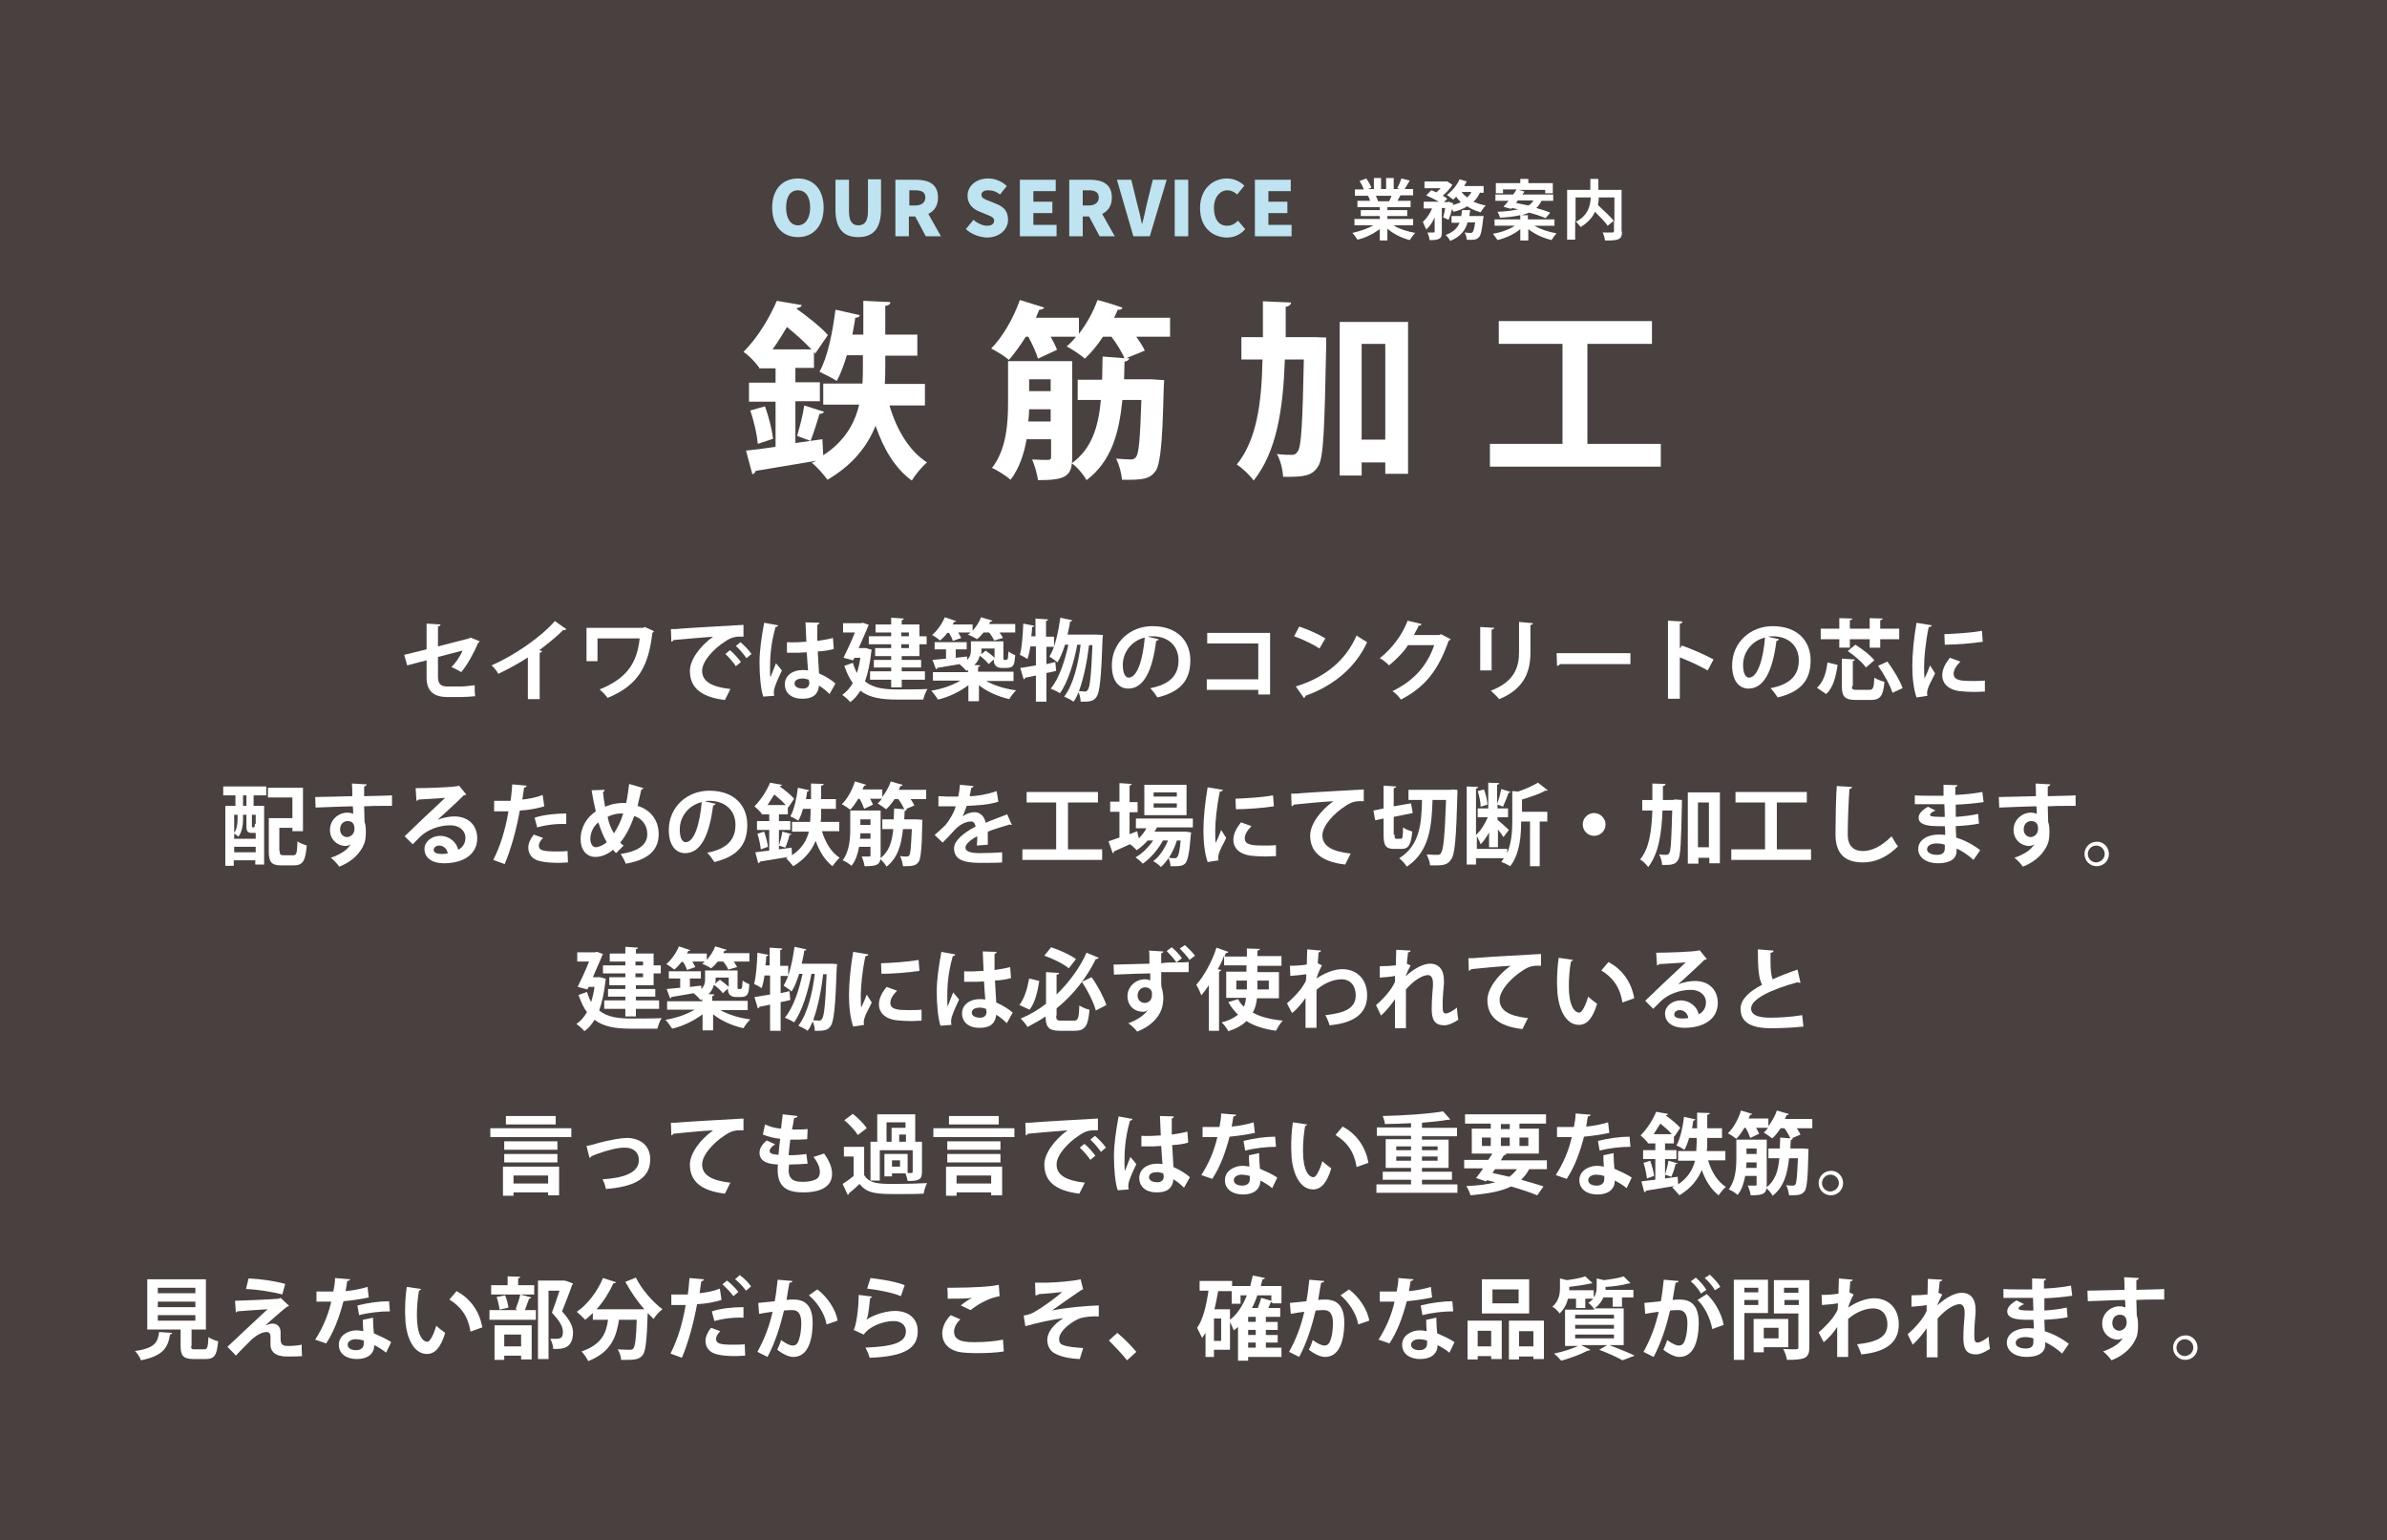 <?xml version="1.0" encoding="utf-8"?>
<!-- Generator: Adobe Illustrator 27.4.1, SVG Export Plug-In . SVG Version: 6.00 Build 0)  -->
<svg version="1.1" xmlns="http://www.w3.org/2000/svg" xmlns:xlink="http://www.w3.org/1999/xlink" x="0px" y="0px"
	 viewBox="0 0 565.7 365" style="enable-background:new 0 0 565.7 365;" xml:space="preserve">
<rect x="0" y="0" width="565.7" height="365" fill="#808080" stroke="none"/>
<style type="text/css">
	.st0{opacity:0.6;fill:#231815;}
	.st1{fill:#FFFFFF;}
	.st2{fill:#BFE3F0;}
</style>
<g id="クライアント名">
	<g>
		<rect class="st0" width="565.7" height="365"/>
	</g>
</g>
<g id="レイヤー_1">
	<g>
		<path class="st1" d="M219.1,96.1h-8.3c1.7,5.8,4.7,10.8,8.9,13.5c-1.1,0.9-2.8,2.9-3.6,4.3c-4-2.9-6.7-7.5-8.6-13
			c-1.9,4.8-5.4,9.3-11.4,12.8c-0.8-1.1-2.5-3.1-3.7-4l1.1-0.5v0c-5.4,0.9-10.8,1.8-14.4,2.4c-0.1,0.4-0.4,0.7-0.8,0.8l-1.5-5.6
			c2-0.2,4.4-0.5,7-0.9V95.2h-6.3v-4.5h6.3v-3.4h-3.9v-0.4l-0.1,0.1c-0.8-1.2-2.5-2.9-3.6-3.6c3.6-3.6,6.3-8.4,7.9-12.1l5.9,1
			c-0.1,0.4-0.4,0.6-1.1,0.7l-0.1,0.2c2.7,1.9,5.8,4.4,7.4,6.2l-3,4.4l-0.3-0.4v3.8h-4.4v3.4h5.8v4.5h-5.8v9.9
			c2.1-0.3,4.3-0.6,6.4-0.9l0.2,3.8c5.1-3.3,7.5-7.6,8.5-12h-8.5v-5h9.3c0.1-1.5,0.1-3,0.1-4.4v-2.3h-3.8c-0.7,2.3-1.5,4.5-2.4,6.1
			c-1-0.7-2.9-1.6-4.1-2.2c1.9-3.3,3.1-9.2,3.8-14.7l5.8,1.3c-0.2,0.5-0.6,0.6-1.1,0.6c-0.2,1.3-0.4,2.6-0.7,4h2.6v-8l6.4,0.3
			c0,0.5-0.4,0.8-1.2,0.9v6.8h7.6v5h-7.6v2.4c0,1.4,0,2.8-0.1,4.3h9.5V96.1z M179.6,105.2c-0.2-2.2-0.9-5.4-1.8-7.9l3.5-1
			c0.9,2.5,1.7,5.7,1.9,7.7L179.6,105.2z M192.3,82.8c-1.5-1.6-3.7-3.6-5.8-5.3c-1,1.7-2.1,3.5-3.4,5.3H192.3z M195.3,97.6
			c-0.2,0.3-0.5,0.5-1.1,0.5c-0.5,1.8-1.4,4.6-2.1,6.4l-3.2-1.2c0.6-2,1.4-5,1.7-7.2L195.3,97.6z"/>
		<path class="st1" d="M277.3,75.3v4.5h-8c0.8,1.2,1.6,2.3,2,3.3l-4.4,1.8l0.7,0c0,0.4-0.4,0.7-1.1,0.8l-0.1,4.2h5.4l1.2,0l2.9,0.2
			c-0.3,2.7-0.1,18.9-2,21.5c-1.4,1.9-2.9,2.2-8,2.1c-0.1-1.5-0.7-3.7-1.4-5c1.5,0.1,2.8,0.2,3.5,0.2c0.6,0,1-0.2,1.3-0.7
			c0.6-0.9,0.9-4.2,1.2-13.4H266c-0.8,7.9-2.6,14.5-8.5,19c-0.7-1.3-2.2-3.1-3.5-4c4.7-3.4,6.3-8.5,6.9-15h-5.5V90h5.8l0.1-5.5
			l5.2,0.4c-0.6-1.4-1.8-3.4-3.1-5.1h-2c-1.3,2-2.8,3.8-4.3,5.2c-1-0.9-3-2.2-4.3-2.9c0.8-0.7,1.5-1.4,2.2-2.3h-6
			c0.6,1.1,1.2,2.2,1.5,3.1l-4.5,2.1c-0.4-1.3-1.3-3.4-2.3-5.2h-0.6c-1.3,2.1-2.7,4-4,5.5c-1-0.9-3-2.1-4.2-2.7
			c2.7-2.7,5.3-7.2,6.8-11.5l5.8,1.8c-0.2,0.3-0.6,0.5-1.2,0.5l-0.8,1.9h10.2v3.8c1.8-2.3,3.4-5.2,4.4-8c2.3,0.6,4.1,1.2,5.9,1.8
			c-0.1,0.4-0.5,0.6-1.1,0.5c-0.3,0.6-0.5,1.3-0.9,1.9H277.3z M254.1,85.5v22.9c0,4.5-1.5,5.4-8.1,5.4c-0.2-1.4-0.8-3.6-1.4-4.9
			c1.6,0.1,3.2,0.1,3.8,0.1c0.5,0,0.7-0.2,0.7-0.7v-4.2h-5.8c-0.6,3.5-1.8,7-3.8,9.6c-0.9-0.8-3.2-2.3-4.4-2.8
			c3.5-4.5,3.8-10.8,3.8-15.6v-9.7H254.1z M243.9,97c0,0.9-0.1,1.9-0.2,2.9h5.3V97H243.9z M249,89.9h-5.1v2.8h5.1V89.9z"/>
		<path class="st1" d="M310.3,79.9l1.2,0l2.8,0.1c0,0.5,0,1.2,0,1.8c-0.4,19.7-0.6,26.7-1.9,28.7c-0.9,1.4-1.9,2.5-6.3,2.5
			c-0.6,0-1.3,0-2,0c-0.1-1.6-0.6-3.9-1.5-5.4c1.5,0.2,2.8,0.2,3.6,0.2c0.6,0,1-0.2,1.4-0.9c0.8-1.2,1.1-6.6,1.4-21.7h-4.5
			c-0.4,11.7-1.9,21.8-7.4,28.7c-0.9-1.3-2.7-3-4-3.8c4.7-5.8,5.9-14.4,6.1-24.9h-5v-5.3h5.1c0-2.7,0-5.5,0-8.5l6.7,0.3
			c-0.1,0.5-0.5,0.9-1.3,1c0,2.4,0,4.8,0,7.2H310.3z M317.5,76.3h16.2v36h-5.4v-2.7h-5.6v3.1h-5.2V76.3z M322.7,104.2h5.6V81.5h-5.6
			V104.2z"/>
		<path class="st1" d="M376.2,105.2h17.4v5.4h-40.5v-5.4h17.2V81.5h-15.1v-5.4h36.3v5.4h-15.3V105.2z"/>
	</g>
	<g>
		<path class="st1" d="M113.7,152c-0.1,0.1-0.2,0.3-0.4,0.4c-0.9,2.2-2.6,5.3-4,6.9c-0.6-0.4-1.6-0.9-2.3-1.2c1-1,2.1-2.6,2.6-3.9
			l-5.8,1.5v4.7c0,1.7,0.7,2.3,2.2,2.3h3.3c0.8,0,2.4-0.2,3.2-0.3c0,0.8,0,1.8,0.1,2.6c-0.8,0.1-2.3,0.2-3.2,0.2h-3.4
			c-3.3,0-4.9-1.5-4.9-4.6v-4.1l-4.6,1.2l-0.7-2.5l5.3-1.3v-6.1l3.3,0.2c0,0.3-0.3,0.4-0.6,0.5v4.7l7.4-1.9l0.3-0.2L113.7,152z"/>
		<path class="st1" d="M134.2,149.1c-0.1,0.2-0.3,0.3-0.7,0.2c-1.6,1.6-3.7,3.3-5.7,4.8c0.2,0.1,0.5,0.2,0.7,0.2
			c-0.1,0.2-0.3,0.4-0.6,0.4v11h-2.8v-9.9c-1.9,1.3-4.7,2.8-7,3.9c-0.3-0.6-1.1-1.6-1.6-2c5.5-2.4,11.8-6.8,15-10.5L134.2,149.1z"/>
		<path class="st1" d="M155,149.6c-0.1,0.1-0.2,0.3-0.4,0.4c-0.9,7.9-3.3,12.4-10.6,15.4c-0.5-0.7-1.3-1.5-1.9-2
			c6.7-2.7,8.9-6.5,9.5-12.1h-10v5.4H139v-7.9h13.5l0.3-0.2L155,149.6z"/>
		<path class="st1" d="M159,149.1c0.7,0,1.6,0,2.2-0.1c2.4-0.2,11.5-0.7,15-0.9l0,2.8c-1.9-0.1-2.9,0.1-4.6,1.3
			c-2.3,1.5-5.2,4.4-5.2,6.8s2.1,3.8,6.7,4.3l-1.3,2.6c-6-0.7-8.3-3.2-8.3-6.9c0-2.6,2.4-5.9,5.5-8.1c-2.6,0.2-7.5,0.6-9.4,0.8
			c0,0.2-0.3,0.3-0.5,0.4L159,149.1z M173,154.1c0.9,0.7,2,2,2.6,2.8l-1.2,1c-0.5-0.8-1.7-2.2-2.5-2.9L173,154.1z M175.5,152.2
			c0.9,0.8,2,1.9,2.6,2.8l-1.2,1c-0.5-0.8-1.7-2.2-2.5-2.9L175.5,152.2z"/>
		<path class="st1" d="M180.9,165.1c-0.6-1.6-0.9-5.1-0.9-8c0-3.1,0.5-6.2,1.1-9.5l3.3,0.6c0,0.2-0.3,0.4-0.6,0.4
			c-1.3,4.6-1.3,7.8-1.3,10.2c0,0.7,0,1.4,0.1,1.7c0.3-0.8,1-2.5,1.3-3.3l1.4,1.7c-0.5,1-1.3,2.8-1.7,4c-0.1,0.4-0.2,0.7-0.2,1.1
			c0,0.3,0,0.6,0.1,0.9L180.9,165.1z M186.5,152.2c1.5,0.1,3.1,0,4.6-0.1c-0.1-1.6-0.1-3.1-0.2-4.6l3.3,0.1c0,0.2-0.2,0.4-0.5,0.5
			l0,3.8c1.4-0.2,2.6-0.4,3.7-0.7l0.2,2.6c-0.9,0.3-2.2,0.5-3.8,0.6c0.1,1.9,0.2,3.8,0.3,5.2c1.4,0.6,2.9,1.5,3.9,2.4l-1.4,2.5
			c-0.7-0.7-1.5-1.4-2.5-2c-0.3,2.7-2.2,3.1-4,3.1c-2.6,0-4.1-1.4-4.1-3.4c0-2.2,2-3.4,4.2-3.4c0.4,0,0.8,0,1.3,0.1
			c-0.1-1.1-0.2-2.8-0.3-4.3c-0.6,0-1.3,0.1-1.8,0.1h-2.9L186.5,152.2z M191.7,161.1c-0.4-0.1-1-0.3-1.4-0.3c-1,0-2,0.3-2,1.2
			c0,0.8,0.9,1.2,2,1.2c1,0,1.6-0.6,1.5-1.6C191.7,161.6,191.7,161.3,191.7,161.1z"/>
		<path class="st1" d="M205.2,153.6l1.4,0.4c0,0.1-0.1,0.3-0.1,0.4c-0.3,2.8-0.8,5.1-1.5,7.1c2,1.6,4.6,1.9,7.7,1.9
			c1.3,0,5.6,0,7.1-0.1c-0.4,0.6-0.8,1.7-1,2.5h-6.2c-3.6,0-6.5-0.4-8.7-2.1c-0.7,1.1-1.4,2-2.4,2.7c-0.4-0.5-1.4-1.4-1.9-1.7
			c1-0.7,1.8-1.6,2.5-2.8c-0.8-1.1-1.4-2.4-2-4.1l2-0.7c0.3,0.9,0.6,1.7,1,2.4c0.3-1,0.6-2.2,0.8-3.6h-1.4l-0.3,0.6l-2.3-0.6
			c0.9-1.8,2-4.2,2.7-6h-2.8v-2.2h4.2l0.5-0.1l1.4,0.5c-0.1,0.1-0.1,0.3-0.2,0.4c-0.5,1.3-1.4,3.2-2.2,5.1h1.3L205.2,153.6z
			 M211.2,150.8v-0.9h-3.7V148h3.7v-1.6l3,0.2c0,0.2-0.2,0.3-0.5,0.4v1h4.2v2.8h1.7v1.9h-1.7v2.8h-4.2v0.9h4.6v1.8h-4.6v0.9h5.5v2
			h-5.5v1.8h-2.5v-1.8h-5v-2h5v-0.9h-4.1v-1.8h4.1v-0.9h-3.8v-1.9h3.8v-0.9h-5.3v-1.9H211.2z M215.4,149.9h-1.8v0.9h1.8V149.9z
			 M215.4,153.6v-0.9h-1.8v0.9H215.4z"/>
		<path class="st1" d="M240.4,161.4h-6.7c1.8,1,4.5,1.9,7.1,2.2c-0.5,0.5-1.3,1.5-1.6,2.1c-2.6-0.6-5.2-1.7-7.2-3.3v3.8h-2.5v-3.8
			c-2,1.5-4.6,2.8-7.2,3.4c-0.4-0.6-1.1-1.6-1.6-2.1c2.5-0.4,5.1-1.3,6.9-2.4h-6.5v-2h8.3v-0.5c-0.1,0.1-0.3,0.1-0.4,0.2
			c-0.3-0.4-1.1-1.2-1.6-1.6c-2,0.3-3.9,0.7-5.3,0.9c0,0.2-0.1,0.3-0.3,0.3l-0.8-2.2c0.9-0.1,2-0.2,3.2-0.3v-2.2h-2.7v-1.7h7.6v1.7
			h-2.6v2l2.7-0.3l0,0.8c0.7-0.7,0.9-1.4,0.9-2.2V152h7.7v3.7c0,0.7,0,0.7,0.3,0.7c0.5,0,0.5,0,0.6-0.1c0.2-0.1,0.2-0.6,0.3-1.9
			c0.4,0.3,1.1,0.7,1.6,0.9c-0.2,2.1-0.2,3-2.1,3h-1.1c-1.8,0-1.9-1.4-1.9-2l-1.2,1.1c-0.4-0.6-1.3-1.4-2.1-2
			c-0.2,0.8-0.6,1.6-1.3,2.2l1.4,0.1c0,0.2-0.2,0.3-0.5,0.4v1.1h8.4V161.4z M225.8,151.9c-0.1-0.5-0.5-1.3-0.9-1.9h-0.4
			c-0.5,0.7-1.1,1.3-1.7,1.8c-0.5-0.4-1.3-1-1.9-1.3c1.2-1,2.4-2.7,3-4.2l2.7,0.9c-0.1,0.2-0.3,0.2-0.5,0.2l-0.3,0.6h4.7v1.5
			c0.8-0.9,1.6-2.1,2-3.2l2.7,0.8c-0.1,0.2-0.3,0.3-0.5,0.2l-0.3,0.6h6.2v2h-3.7c0.3,0.5,0.6,0.9,0.8,1.3l-2.1,0.6
			c-0.2-0.5-0.7-1.3-1.2-1.9h-1.3c-0.5,0.6-1,1.2-1.6,1.6c-0.5-0.4-1.4-0.8-2.1-1.1c0.2-0.1,0.4-0.3,0.6-0.5h-2.9
			c0.3,0.5,0.5,1,0.7,1.3L225.8,151.9z M235.7,153.7h-3.1c0,0.8,0,1-0.1,1.4l1.1-0.9c0.7,0.5,1.5,1.1,2.1,1.7V153.7z"/>
		<path class="st1" d="M250.1,156.9l0.2,2.1c-0.8,0.2-1.6,0.4-2.3,0.5v6.8h-2.5v-6.2c-0.9,0.2-1.8,0.4-2.5,0.5
			c0,0.2-0.2,0.3-0.4,0.4l-0.8-2.7c1-0.1,2.3-0.4,3.7-0.6v-4.5h-1.3c-0.2,1.1-0.4,2.2-0.7,3c-0.4-0.3-1.3-0.8-1.8-1
			c0.5-1.7,0.7-4.7,0.8-7.4l2.6,0.5c0,0.2-0.2,0.3-0.5,0.3c0,0.7-0.1,1.5-0.2,2.2h1v-4.2l3,0.2c0,0.2-0.2,0.3-0.5,0.4v3.7h1.9v2.4
			H248v4.1L250.1,156.9z M260,150.4l1.4,0.1l-0.1,0.8c-0.3,9.4-0.7,12.8-1.4,13.8c-0.5,0.8-1.1,1.2-2.9,1.2c-0.3,0-0.6,0-0.9,0
			c0-0.7-0.2-1.6-0.5-2.2c-0.4,0.9-0.7,1.6-1.2,2.2c-0.5-0.4-1.5-0.9-2.2-1.2c2.2-2.8,3.4-8,3.9-12.3h-0.8
			c-0.7,3.9-2.2,8.9-4.1,11.5c-0.6-0.4-1.5-0.8-2.2-1.1c2-2.3,3.4-6.7,4.2-10.4h-0.8c-0.5,1.6-1.1,3.1-1.8,4.2
			c-0.4-0.4-1.3-1-1.9-1.4c1.3-2,2.1-5.7,2.6-9.2l2.8,0.6c0,0.2-0.2,0.3-0.5,0.3c-0.1,1-0.4,2.1-0.6,3.1h6.3L260,150.4z
			 M258.1,152.8c-0.4,3.5-1.2,7.8-2.4,11c0.6,0,1.1,0.1,1.4,0.1c0.3,0,0.5-0.1,0.7-0.4c0.5-0.6,0.8-3.3,1.1-10.6H258.1z"/>
		<path class="st1" d="M274.6,151.5c-0.1,0.2-0.3,0.4-0.6,0.4c-0.9,7.2-3,11.3-6.6,11.3c-2.3,0-3.9-1.9-3.9-5.5
			c0-5.4,4.3-9.3,9.6-9.3c5.9,0,9,3.5,9,8.1c0,4.9-2.5,7.5-7.8,8.8c-0.4-0.6-1-1.5-1.7-2.2c4.8-0.9,6.7-3.2,6.7-6.6
			c0-3.4-2.4-5.7-6.2-5.7c-0.4,0-0.7,0-1.1,0.1L274.6,151.5z M271.3,151.1c-3.2,0.8-5.2,3.5-5.2,6.5c0,1.8,0.5,3,1.4,3
			C269.6,160.6,270.9,156,271.3,151.1z"/>
		<path class="st1" d="M301,150v14.6h-2.8v-1.1h-12.2V161h12.2v-8.5h-12.1V150H301z"/>
		<path class="st1" d="M307.9,148.5c2.1,0.7,4.6,1.8,6.2,2.8l-1.4,2.4c-1.5-1-4-2.2-6-2.9L307.9,148.5z M307.1,162.7
			c7.1-2.2,11.9-6.3,14.4-12.1c0.8,0.6,1.7,1.1,2.5,1.6c-2.6,5.7-7.6,10.2-14.6,12.7c0,0.2-0.2,0.5-0.4,0.5L307.1,162.7z"/>
		<path class="st1" d="M343.8,151.5c-0.1,0.2-0.3,0.3-0.5,0.4c-2.4,6.9-5.6,11-11.3,13.9c-0.4-0.6-1.2-1.5-2-2
			c5.2-2.5,8.3-6.2,9.9-10.9h-6.2c-1,1.6-2.8,3.4-4.5,4.8c-0.5-0.5-1.4-1.3-2.2-1.7c2.7-2.1,5.3-5.4,6.6-8.9l3.3,0.8
			c-0.1,0.3-0.4,0.4-0.7,0.4c-0.3,0.8-0.8,1.5-1.1,2.2h6l0.4-0.2L343.8,151.5z"/>
		<path class="st1" d="M350.8,158.9v-10.3l3.3,0.2c0,0.2-0.2,0.4-0.6,0.4v9.7H350.8z M363.3,147.7c0,0.2-0.2,0.4-0.6,0.4v6.6
			c0,4.5-1.5,8.6-7.4,11c-0.4-0.5-1.4-1.5-2-2c5.6-2.1,6.7-5.6,6.7-9.1v-7.2L363.3,147.7z"/>
		<path class="st1" d="M368.9,154.8h17.5v2.6h-16.7c-0.1,0.2-0.4,0.4-0.7,0.4L368.9,154.8z"/>
		<path class="st1" d="M404.7,158.9c-1.7-1-4.5-2.3-6.6-3.1v9.8h-2.8v-18.5l3.4,0.2c0,0.3-0.2,0.5-0.6,0.5v5.9l0.5-0.7
			c2.3,0.8,5.5,2.2,7.5,3.3L404.7,158.9z"/>
		<path class="st1" d="M421.6,151.5c-0.1,0.2-0.3,0.4-0.6,0.4c-0.9,7.2-3,11.3-6.6,11.3c-2.3,0-3.9-1.9-3.9-5.5
			c0-5.4,4.3-9.3,9.6-9.3c5.9,0,9,3.5,9,8.1c0,4.9-2.5,7.5-7.8,8.8c-0.4-0.6-1-1.5-1.7-2.2c4.8-0.9,6.7-3.2,6.7-6.6
			c0-3.4-2.4-5.7-6.2-5.7c-0.4,0-0.7,0-1.1,0.1L421.6,151.5z M418.3,151.1c-3.2,0.8-5.2,3.5-5.2,6.5c0,1.8,0.5,3,1.4,3
			C416.6,160.6,417.9,156,418.3,151.1z"/>
		<path class="st1" d="M435.5,157.6c-0.4,2.7-1,5.3-2.7,6.9l-2.2-1.5c1.5-1.3,2.2-3.5,2.5-6L435.5,157.6z M438.4,153.5h-2.5v-2h-4.4
			V149h4.4v-2.5l3.1,0.1c0,0.2-0.2,0.3-0.6,0.4v2h4.7v-2.5l3.1,0.1c0,0.2-0.2,0.3-0.6,0.4v2h4.5v2.5h-4.5v2h-2.5v-2h-4.7V153.5z
			 M438.9,162.6c0,0.8,0.1,0.9,1.2,0.9h2.9c0.9,0,1.1-0.4,1.2-2.9c0.5,0.4,1.7,0.8,2.4,1c-0.3,3.4-1,4.3-3.3,4.3h-3.4
			c-2.7,0-3.4-0.8-3.4-3.3v-6.5l3.1,0.2c0,0.2-0.2,0.3-0.5,0.4V162.6z M442.2,158.2c-0.8-1.2-2.7-2.8-4.3-3.9l1.8-1.5
			c1.6,1,3.6,2.5,4.5,3.7L442.2,158.2z M448.5,164.2c-0.5-1.7-2-4.4-3.4-6.4l2.2-1c1.4,1.9,3,4.5,3.6,6.3L448.5,164.2z"/>
		<path class="st1" d="M457.8,148.2c0,0.2-0.2,0.4-0.7,0.4c-0.8,3.7-1.1,7.5-1.1,9.2c0,1.2,0,2.2,0.1,3c0.3-0.6,1.1-2.4,1.3-3.1
			l1.2,1.9c-0.7,1.5-1.4,2.6-1.7,3.6c-0.1,0.4-0.2,0.7-0.2,1c0,0.3,0,0.5,0.1,0.7l-2.6,0.4c-0.7-2-1-4.7-1-7.5c0-2.9,0.4-6.8,1-10.2
			L457.8,148.2z M470.4,163.9c-0.8,0-1.6,0.1-2.4,0.1c-1.3,0-2.6-0.1-3.6-0.2c-2.9-0.4-4.1-2-4.1-3.7c0-1.5,0.7-2.8,1.8-4.2l2.5,0.9
			c-0.9,0.9-1.6,1.9-1.6,2.9c0,1.6,1.9,1.7,4.4,1.7c1,0,2.1,0,3-0.1L470.4,163.9z M460.8,150.3c2.4-0.1,6.3-0.3,8.9-0.8l0.2,2.6
			c-2.5,0.4-6.6,0.7-9,0.7L460.8,150.3z"/>
		<path class="st1" d="M52.9,188.5v-2.1h10.2v2.1h-3v2.5h2.5v13.9h-2.1v-1h-5.1v1.3h-2V191h2.4v-2.5H52.9z M60.6,197.4
			c-0.1,0-0.2,0-0.3,0h-0.6c-1,0-1.3-0.3-1.3-1.7v-2.6h-0.8v1.1c0,1.2-0.2,2.9-1.1,4.1c-0.2-0.2-0.7-0.6-1-0.7v1.2h5.1V197.4z
			 M56.3,193.1h-0.8v4.3c0.7-1,0.8-2.3,0.8-3.3V193.1z M55.5,202h5.1v-1.3h-5.1V202z M58.4,191v-2.5h-0.8v2.5H58.4z M60.1,196.1
			c0.2,0,0.3-0.1,0.3-0.9c0,0,0.1,0.1,0.2,0.1v-2.2h-0.9v2.6c0,0.3,0,0.4,0.2,0.4H60.1z M66.3,201.7c0,0.8,0.1,1,0.9,1h2.3
			c0.8,0,0.9-0.5,1-3.3c0.5,0.4,1.6,0.8,2.2,1c-0.3,3.6-0.9,4.7-3.1,4.7h-2.9c-2.3,0-3-0.7-3-3.3v-7.9h5.6V189h-5.8v-2.3h8.3V197
			h-2.5v-0.8h-3.1V201.7z"/>
		<path class="st1" d="M74.7,188.9c1.3,0,3.2-0.1,4.8-0.1c1,0,2.5-0.1,4-0.1c0-0.3,0-2-0.1-3l3.5,0.2c0,0.2-0.2,0.4-0.6,0.5
			c0,0.5,0,1.4,0,2.3c2.8-0.1,5.5-0.1,6.6-0.2v2.5c-0.6,0-1.4,0-2.3,0c-1.3,0-2.8,0-4.3,0.1l0.1,3.7c0.3,0.8,0.3,1.8,0.3,2.4
			c0,1-0.1,2.1-0.4,2.8c-0.9,2.2-2.8,4.2-5.9,5.4c-0.4-0.6-1.3-1.6-2-2.1c2.3-0.8,4-1.9,4.7-3.2h0c-0.3,0.2-0.7,0.4-1.2,0.4
			c-1.9,0-3.7-1.5-3.7-3.8c0-2.4,2-4.1,4.1-4.1c0.5,0,1,0.1,1.4,0.3c0-0.2,0-1.4-0.1-1.8c-1.6,0-8.5,0.3-8.8,0.3L74.7,188.9z
			 M84,196.5c0-0.5,0-1.9-1.6-1.9c-1,0-1.8,0.7-1.8,2c0,1.1,0.8,1.8,1.7,1.8C83.3,198.3,84,197.5,84,196.5z"/>
		<path class="st1" d="M103.7,194.3c1.2-0.5,2.8-0.8,4-0.8c3.2,0,5.4,2,5.4,5.2c0,3.8-3.3,5.9-7.9,5.9c-2.7,0-4.6-1.2-4.6-3.4
			c0-1.7,1.7-3.1,3.7-3.1c2.2,0,3.9,1.5,4.3,3.3c1-0.5,1.7-1.5,1.7-2.8c0-1.8-1.5-3-3.6-3c-2.9,0-5.5,1.2-7,2.6
			c-0.5,0.5-1.3,1.3-1.9,1.9l-1.9-1.9c1.5-1.5,6.8-6.5,9.6-9.1c-1,0.1-4.7,0.3-6.3,0.4c-0.1,0.1-0.3,0.3-0.5,0.3l-0.2-3
			c2.7,0,8.6-0.2,10-0.5l0.3-0.1l1.7,2.1c-0.1,0.1-0.4,0.2-0.6,0.2C108.8,189.7,105.4,192.7,103.7,194.3L103.7,194.3z M104.8,202.4
			c0.4,0,1-0.1,1.3-0.1c-0.1-1.1-1-1.9-2-1.9c-0.7,0-1.3,0.4-1.3,1C102.7,202.3,104.1,202.4,104.8,202.4z"/>
		<path class="st1" d="M129,191.1c-1.6,0.5-3.7,0.9-5.8,1c-0.8,4.4-2.1,9.2-3.6,12.7l-2.7-1c1.7-3.3,2.9-7.3,3.6-11.5
			c-0.3,0-1.8,0-2.2,0c-0.4,0-0.9,0-1.2,0l0-2.5c0.7,0,1.8,0,2.8,0c0.3,0,0.7,0,1.1,0c0.2-1.2,0.3-2.7,0.4-3.9l3.4,0.3
			c0,0.3-0.3,0.4-0.6,0.5c-0.1,0.8-0.3,1.9-0.4,2.8c1.7-0.2,3.4-0.5,4.8-1.1L129,191.1z M134.6,204.4c-0.7,0-1.4,0.1-2.1,0.1
			c-1.6,0-3.3-0.1-4.5-0.4c-1.9-0.4-2.8-1.7-2.8-3.2c0-1,0.5-2.1,1.3-3.1l2.2,0.8c-0.7,0.7-1,1.3-1,1.8c0,1.2,1.1,1.4,4.3,1.4
			c0.8,0,1.7,0,2.5-0.1L134.6,204.4z M126.7,193.8c2.1-0.7,5-1,7.5-1v2.5c-2.3-0.1-4.8,0.2-6.9,0.8L126.7,193.8z"/>
		<path class="st1" d="M152.5,186.8c-0.1,0.2-0.3,0.3-0.5,0.3c-0.3,1.3-0.6,2.7-0.9,3.9c3,0.9,5,3.3,5,6.7c0,3.8-2.5,6.1-7.8,7
			c-0.3-0.8-0.8-1.7-1.2-2.3c3.9-0.6,6.3-2,6.3-4.7c0-2.1-1.2-3.7-3.1-4.3c-0.9,2.6-2,4.7-3.3,6.3c0.2,0.3,0.5,0.5,0.8,0.7l-1.8,1.8
			c-0.2-0.2-0.5-0.5-0.7-0.8c-1.3,1.1-2.8,1.7-4.2,1.7c-2.2,0-3.5-1.8-3.5-4.2c0-2.9,1.5-5.2,3.6-6.6c-0.4-1.6-0.7-3.2-1-5l3.1-0.1
			c0,0.2-0.1,0.4-0.4,0.5c0.1,1.2,0.3,2.4,0.5,3.5c0.3-0.1,1.9-0.9,4.5-0.9c0.2,0,0.4,0,0.5,0c0.3-1.3,0.5-2.9,0.7-4.5L152.5,186.8z
			 M143.8,199.6c-0.8-1.3-1.4-2.9-2-4.7c-1.7,1.4-1.9,3.3-1.9,3.9c0,1.1,0.5,2,1.3,2C142.2,200.7,143.1,200.2,143.8,199.6z
			 M145.5,197.5c0.8-1.2,1.6-2.7,2.2-4.7c-0.2,0-0.4,0-0.5,0c-1.1,0-2.3,0.3-3.2,0.8C144.3,195.1,144.8,196.4,145.5,197.5z"/>
		<path class="st1" d="M169.6,190.5c-0.1,0.2-0.3,0.4-0.6,0.4c-0.9,7.2-3,11.3-6.6,11.3c-2.3,0-3.9-1.9-3.9-5.5
			c0-5.4,4.3-9.3,9.6-9.3c5.9,0,9,3.5,9,8.1c0,4.9-2.5,7.5-7.8,8.8c-0.4-0.6-1-1.5-1.7-2.2c4.8-0.9,6.7-3.2,6.7-6.6
			c0-3.4-2.4-5.7-6.2-5.7c-0.4,0-0.7,0-1.1,0.1L169.6,190.5z M166.3,190.1c-3.2,0.8-5.2,3.5-5.2,6.5c0,1.8,0.5,3,1.4,3
			C164.6,199.6,165.9,195,166.3,190.1z"/>
		<path class="st1" d="M198.7,197h-3.9c0.8,2.7,2.2,5,4.2,6.3c-0.5,0.4-1.3,1.4-1.7,2c-1.8-1.4-3.1-3.5-4-6c-0.9,2.2-2.5,4.3-5.3,6
			c-0.4-0.5-1.2-1.4-1.7-1.9l0.5-0.3v0c-2.5,0.4-5,0.8-6.7,1.1c0,0.2-0.2,0.3-0.4,0.4l-0.7-2.6c0.9-0.1,2-0.3,3.3-0.4v-4.9h-2.9
			v-2.1h2.9v-1.6h-1.8v-0.2l0,0c-0.4-0.5-1.2-1.3-1.7-1.7c1.7-1.7,3-3.9,3.7-5.6l2.8,0.5c0,0.2-0.2,0.3-0.5,0.3l0,0.1
			c1.3,0.9,2.7,2.1,3.4,2.9l-1.4,2.1l-0.1-0.2v1.8h-2.1v1.6h2.7v2.1h-2.7v4.6c1-0.1,2-0.3,3-0.4l0.1,1.8c2.4-1.6,3.5-3.6,4-5.6h-4
			v-2.3h4.3c0-0.7,0.1-1.4,0.1-2v-1.1h-1.8c-0.3,1.1-0.7,2.1-1.1,2.8c-0.5-0.3-1.3-0.8-1.9-1c0.9-1.6,1.5-4.3,1.8-6.8l2.7,0.6
			c-0.1,0.2-0.3,0.3-0.5,0.3c-0.1,0.6-0.2,1.2-0.3,1.8h1.2v-3.7l3,0.1c0,0.2-0.2,0.4-0.6,0.4v3.2h3.5v2.3h-3.5v1.1
			c0,0.7,0,1.3-0.1,2h4.4V197z M180.3,201.3c-0.1-1-0.4-2.5-0.8-3.7l1.6-0.5c0.4,1.2,0.8,2.6,0.9,3.6L180.3,201.3z M186.2,190.8
			c-0.7-0.8-1.7-1.7-2.7-2.5c-0.5,0.8-1,1.6-1.6,2.5H186.2z M187.6,197.7c-0.1,0.1-0.3,0.2-0.5,0.2c-0.2,0.9-0.6,2.1-1,3l-1.5-0.5
			c0.3-0.9,0.7-2.4,0.8-3.3L187.6,197.7z"/>
		<path class="st1" d="M219.5,187.3v2.1h-3.7c0.4,0.5,0.7,1.1,0.9,1.5l-2.1,0.9l0.3,0c0,0.2-0.2,0.3-0.5,0.4l-0.1,2h2.5l0.5,0
			l1.3,0.1c-0.1,1.3,0,8.8-0.9,10c-0.7,0.9-1.4,1-3.7,1c-0.1-0.7-0.3-1.7-0.7-2.4c0.7,0.1,1.3,0.1,1.6,0.1c0.3,0,0.5-0.1,0.6-0.3
			c0.3-0.4,0.4-2,0.6-6.2h-2.1c-0.4,3.7-1.2,6.8-3.9,8.9c-0.3-0.6-1-1.4-1.6-1.9c2.2-1.6,2.9-3.9,3.2-7h-2.6v-2.3h2.7l0.1-2.6
			l2.4,0.2c-0.3-0.7-0.8-1.6-1.4-2.4h-0.9c-0.6,0.9-1.3,1.8-2,2.4c-0.5-0.4-1.4-1-2-1.4c0.4-0.3,0.7-0.7,1-1.1h-2.8
			c0.3,0.5,0.5,1,0.7,1.4l-2.1,1c-0.2-0.6-0.6-1.6-1.1-2.4h-0.3c-0.6,1-1.2,1.9-1.9,2.6c-0.5-0.4-1.4-1-2-1.3
			c1.3-1.2,2.5-3.4,3.1-5.4l2.7,0.8c-0.1,0.1-0.3,0.3-0.5,0.2l-0.4,0.9h4.7v1.8c0.8-1.1,1.6-2.4,2-3.7c1.1,0.3,1.9,0.6,2.8,0.8
			c0,0.2-0.2,0.3-0.5,0.3c-0.1,0.3-0.3,0.6-0.4,0.9H219.5z M208.7,192.1v10.7c0,2.1-0.7,2.5-3.8,2.5c-0.1-0.7-0.4-1.7-0.7-2.3
			c0.7,0,1.5,0,1.8,0c0.3,0,0.3-0.1,0.3-0.3v-2h-2.7c-0.3,1.6-0.8,3.3-1.8,4.5c-0.4-0.4-1.5-1.1-2.1-1.3c1.6-2.1,1.8-5.1,1.8-7.3
			v-4.5H208.7z M203.9,197.5c0,0.4,0,0.9-0.1,1.3h2.5v-1.3H203.9z M206.3,194.2h-2.4v1.3h2.4V194.2z"/>
		<path class="st1" d="M239.8,195.5c-0.1,0-0.1,0-0.2,0c-0.1,0-0.2,0-0.3-0.1c-1.6,0.5-3.7,1.1-5.2,1.7c0,0.4,0,0.9,0,1.4s0,1,0,1.7
			l-2.6,0.2c0.1-0.8,0.1-1.6,0.1-2.2c-1.6,0.8-2.8,1.9-2.8,2.7c0,0.9,1.2,1.3,3.5,1.3c1.8,0,3.9-0.1,5.2-0.2l0,2.4
			c-1.1,0.1-2.9,0.1-5.3,0.1c-4.1,0-6.1-0.9-6.1-3.5c0-1.7,2.2-3.6,5.1-5.1c-0.1-0.6-0.4-1.2-1-1.2c-1.4,0-2.9,0.7-4.6,2.7
			c-0.5,0.6-1.3,1.4-2.2,2.3l-1.9-1.8c0.9-0.8,1.9-1.7,2.6-2.4c0.9-1.1,2-2.9,2.4-4.4l-0.8,0c-0.5,0-2.7,0-3.3,0v-2.4
			c1.2,0.1,2.7,0.1,3.6,0.1l1.1,0c0.2-0.9,0.3-1.7,0.4-2.8l3.2,0.3c0,0.2-0.2,0.4-0.5,0.4c-0.1,0.7-0.3,1.3-0.4,2
			c1.7,0,4.1-0.4,6.4-1.2l0.4,2.5c-2,0.7-4.9,0.9-7.5,1c-0.4,1.1-0.7,2-1,2.5h0c0.8-0.6,1.8-1,2.9-1c1.2,0,2.3,0.9,2.6,2.5
			c1.6-0.7,3.6-1.4,5.1-2L239.8,195.5z"/>
		<path class="st1" d="M253.1,201.3h8.1v2.5h-18.9v-2.5h8v-11.1h-7v-2.5h16.9v2.5h-7.1V201.3z"/>
		<path class="st1" d="M282.7,196.1h-8.5c-0.2,0.4-0.4,0.7-0.6,1h6.9l0.5,0l1.3,0.2c0,0.2-0.1,0.4-0.1,0.6c-0.3,4.2-0.7,5.9-1.2,6.6
			c-0.6,0.7-1.2,0.8-2.7,0.8c-0.3,0-0.6,0-0.9,0c0-0.6-0.2-1.4-0.5-1.9c-0.5,0.8-1.2,1.6-1.8,2.1c-0.4-0.5-1.2-1.1-1.8-1.4
			c1.4-1,2.7-2.9,3.5-4.9h-1.2c-1.1,2.1-3,4.3-4.8,5.5c-0.4-0.5-1.1-1.1-1.7-1.5c1.5-0.8,3.1-2.4,4.2-4H272
			c-0.8,0.9-1.7,1.7-2.6,2.3c-0.4-0.4-1.1-1.1-1.6-1.4c0.1-0.1,0.3-0.1,0.4-0.2v0c-1.6,0.7-3.1,1.4-4.2,1.9c0,0.2-0.1,0.4-0.3,0.4
			l-1-2.8c0.7-0.2,1.6-0.6,2.6-0.9v-6.1h-2.2v-2.4h2.2v-4.4l2.9,0.2c0,0.2-0.2,0.3-0.5,0.4v3.9h1.9v2.4h-1.9v5.2l1.8-0.7
			c0,0,0,0.1,0.4,1.7c0.7-0.7,1.3-1.5,1.8-2.4h-2.5V194h13.5V196.1z M281.2,186v7.2h-10V186H281.2z M278.9,188.8v-1h-5.5v1H278.9z
			 M278.9,191.4v-1h-5.5v1H278.9z M278.9,199.2c-0.4,1.4-1.1,2.9-1.9,4.1c0.6,0.1,1.2,0.1,1.4,0.1s0.4,0,0.6-0.3
			c0.3-0.3,0.6-1.4,0.8-3.9H278.9z"/>
		<path class="st1" d="M289.8,187.2c0,0.2-0.2,0.4-0.7,0.4c-0.8,3.7-1.1,7.5-1.1,9.2c0,1.2,0,2.2,0.1,3c0.3-0.6,1.1-2.4,1.3-3.1
			l1.2,1.9c-0.7,1.5-1.4,2.6-1.7,3.6c-0.1,0.4-0.2,0.7-0.2,1c0,0.3,0,0.5,0.1,0.7l-2.6,0.4c-0.7-2-1-4.7-1-7.5c0-2.9,0.4-6.8,1-10.2
			L289.8,187.2z M302.4,202.9c-0.8,0-1.6,0.1-2.4,0.1c-1.3,0-2.6-0.1-3.6-0.2c-2.9-0.4-4.1-2-4.1-3.7c0-1.5,0.7-2.8,1.8-4.2l2.5,0.9
			c-0.9,0.9-1.6,1.9-1.6,2.9c0,1.6,1.9,1.7,4.4,1.7c1,0,2.1,0,3-0.1L302.4,202.9z M292.8,189.3c2.4-0.1,6.3-0.3,8.9-0.8l0.2,2.6
			c-2.5,0.4-6.6,0.7-9,0.7L292.8,189.3z"/>
		<path class="st1" d="M306,188.1c0.7,0,1.6,0,2.2-0.1c2.4-0.2,11.5-0.7,15-0.9l0,2.8c-1.9-0.1-2.9,0.1-4.6,1.3
			c-2.3,1.5-5.2,4.4-5.2,6.8s2.1,3.8,6.7,4.3l-1.3,2.6c-6-0.7-8.3-3.2-8.3-6.9c0-2.6,2.4-5.9,5.5-8.1c-2.4,0.1-7.5,0.6-9.4,0.8
			c0,0.2-0.3,0.3-0.5,0.4L306,188.1z"/>
		<path class="st1" d="M330.5,197.8c0,0.9,0.1,1,0.5,1h1c0.4,0,0.5-0.5,0.5-2.7c0.5,0.4,1.6,0.8,2.2,1c-0.3,3.1-0.9,4.1-2.5,4.1
			h-1.8c-2,0-2.5-0.8-2.5-3.4V194l-2,0.4l-0.4-2.3c0.9-0.2,1.7-0.3,2.4-0.5v-5.4l3,0.2c0,0.2-0.2,0.3-0.6,0.4v4.3
			c1.6-0.3,2.9-0.5,4.1-0.7c0.1,0.7,0.3,1.4,0.4,2.3l-4.5,0.9V197.8z M344,187.1l1.4,0.1c0,0.2,0,0.6,0,0.9
			c-0.3,10.7-0.6,14.4-1.5,15.6c-0.8,1.2-1.7,1.4-3.6,1.4c-0.4,0-0.9,0-1.4,0c0-0.7-0.4-1.8-0.8-2.6c1.1,0.1,2.1,0.1,2.6,0.1
			c0.4,0,0.6-0.1,0.8-0.4c0.6-0.8,0.9-4.1,1.2-12.6h-3.2c-0.2,5.9-0.6,12.2-6.1,15.8c-0.4-0.7-1.2-1.5-1.8-2c4.9-3,5.3-8.3,5.4-13.8
			h-3.2v-2.4H344z"/>
		<path class="st1" d="M366.7,192.4v2.3h-1.8v10.6h-2.3v-10.6h-2.1c0,2.8-0.2,7.6-2.6,10.6c-0.5-0.3-1.4-0.8-2.1-1
			c0.2-0.3,0.4-0.6,0.6-0.9h-6.6v1.5h-2.2v-18.5l2.7,0.1c0,0.2-0.1,0.3-0.5,0.4v11c1.1-1,2.1-2.6,2.8-4.2h-2.4v-2.1h2.5v-6.1
			l2.6,0.1c0,0.2-0.1,0.3-0.5,0.4v4.5c0.4-1,0.8-2.5,1-3.5l2.2,0.7c-0.1,0.1-0.2,0.2-0.5,0.2c-0.3,1-0.9,2.4-1.3,3.3
			c-0.4-0.2-0.9-0.4-1.3-0.5v0.9h2.5v2.1h-2.5v0.6c0.6,0.5,2.3,2,2.7,2.4l-1.3,1.7c-0.3-0.5-0.8-1.2-1.3-1.8v4.2h-2.1v-3.5
			c-0.6,1.1-1.3,2.1-2,2.8c-0.2-0.6-0.6-1.4-0.9-1.9v3h7.2v1c1-2.4,1.2-5.2,1.2-7.4v-7.3c0.5,0,0.9,0.1,1.4,0.1
			c1.8-0.6,3.5-1.4,4.7-2.1l2.3,1.8c-0.1,0.1-0.3,0.1-0.6,0.1c-1.4,0.8-3.5,1.5-5.5,2.1v2.9H366.7z M351.7,187.1
			c0.4,1.1,0.8,2.6,0.8,3.6l-1.6,0.5c0-1-0.3-2.5-0.7-3.7L351.7,187.1z"/>
		<path class="st1" d="M380.5,195.4c0,1.5-1.2,2.7-2.7,2.7s-2.7-1.2-2.7-2.7s1.2-2.7,2.7-2.7C379.3,192.7,380.5,194,380.5,195.4z"/>
		<path class="st1" d="M396.7,189.5l0.6,0l1.3,0.1c0,0.2,0,0.5,0,0.8c-0.2,9.2-0.3,12.5-0.9,13.4c-0.4,0.7-0.9,1.2-2.9,1.2
			c-0.3,0-0.6,0-0.9,0c0-0.7-0.3-1.8-0.7-2.5c0.7,0.1,1.3,0.1,1.7,0.1c0.3,0,0.5-0.1,0.7-0.4c0.4-0.6,0.5-3.1,0.7-10.1H394
			c-0.2,5.4-0.9,10.2-3.4,13.4c-0.4-0.6-1.2-1.4-1.9-1.8c2.2-2.7,2.7-6.7,2.9-11.6h-2.4v-2.5h2.4c0-1.3,0-2.6,0-3.9l3.1,0.1
			c0,0.3-0.2,0.4-0.6,0.5c0,1.1,0,2.2,0,3.3H396.7z M400,187.8h7.6v16.8h-2.5v-1.3h-2.6v1.4H400V187.8z M402.4,200.8h2.6v-10.6h-2.6
			V200.8z"/>
		<path class="st1" d="M421.1,201.3h8.1v2.5h-18.9v-2.5h8v-11.1h-7v-2.5h16.9v2.5h-7.1V201.3z"/>
		<path class="st1" d="M438.9,186.5c0,0.3-0.2,0.4-0.6,0.5c-0.2,2.8-0.4,7.7-0.4,10.8c0,2.7,1.4,3.9,3.6,3.9c2.1,0,4.4-1.1,6.8-3.5
			c0.3,0.6,1.1,1.9,1.5,2.4c-2.6,2.6-5.4,3.8-8.3,3.8c-4.7,0-6.5-2.5-6.5-6.7c0-2.8,0.1-8.9,0.3-11.4L438.9,186.5z"/>
		<path class="st1" d="M453.7,188.5c1.3,0.1,3.3,0.1,4.9,0.1c0.7,0,1.4,0,2,0c0-0.9,0-1.9,0-2.6l3.3,0.1c0,0.2-0.2,0.4-0.5,0.4v1.9
			c2.2-0.1,4.3-0.3,6.4-0.7l0.3,2.4c-2,0.3-4.1,0.5-6.6,0.6c0,1,0,2,0,2.9c1.9-0.1,4-0.4,5.3-0.7l0.2,2.3c-1.4,0.3-3.5,0.5-5.5,0.6
			c0,1,0.1,2,0.1,2.7c1.9,0.6,3.9,1.6,5.7,3l-1.6,2.3c-1.3-1.2-2.7-2.1-4-2.7v0.6c0,1.7-1.4,2.9-4.4,2.9c-2.8,0-4.7-1.4-4.7-3.4
			c0-2.1,2.2-3.4,4.8-3.4c0.5,0,1.1,0,1.6,0.1c0-0.6,0-1.3-0.1-2.1c-0.6,0-1.2,0-1.6,0c-2.9,0-4.6-0.5-4.6-2c0-0.9,0.7-1.7,2.2-2.6
			l1.8,0.9c-0.8,0.3-1.3,0.7-1.3,1c0,0.3,0.3,0.5,2.4,0.5c0.4,0,0.7,0,1.1,0l-0.1-3c-0.7,0-1.4,0-2.1,0c-1.4,0-3.6,0-4.9,0V188.5z
			 M460.9,200.2c-0.6-0.2-1.3-0.3-1.9-0.3c-1.3,0-2.3,0.5-2.3,1.4c0,0.8,1,1.3,2.4,1.3c1.2,0,1.8-0.5,1.8-1.5L460.9,200.2z"/>
		<path class="st1" d="M473.7,188.9c1.3,0,3.2-0.1,4.8-0.1c1,0,2.5-0.1,4-0.1c0-0.3,0-2-0.1-3l3.5,0.2c0,0.2-0.2,0.4-0.6,0.5
			c0,0.5,0,1.4,0,2.3c2.8-0.1,5.5-0.1,6.6-0.2v2.5c-0.6,0-1.4,0-2.3,0c-1.3,0-2.8,0-4.3,0.1l0.1,3.7c0.3,0.8,0.3,1.8,0.3,2.4
			c0,1-0.1,2.1-0.4,2.8c-0.9,2.2-2.8,4.2-5.9,5.4c-0.4-0.6-1.3-1.6-2-2.1c2.3-0.8,4-1.9,4.7-3.2h0c-0.3,0.2-0.7,0.4-1.2,0.4
			c-1.9,0-3.7-1.5-3.7-3.8c0-2.4,2-4.1,4.1-4.1c0.5,0,1,0.1,1.4,0.3c0-0.2,0-1.4-0.1-1.8c-1.6,0-8.5,0.3-8.8,0.3L473.7,188.9z
			 M483,196.5c0-0.5,0-1.9-1.6-1.9c-1,0-1.8,0.7-1.8,2c0,1.1,0.8,1.8,1.7,1.8C482.3,198.3,483,197.5,483,196.5z"/>
		<path class="st1" d="M499.8,202.4c0,1.6-1.3,2.9-2.9,2.9s-2.9-1.3-2.9-2.9s1.3-2.9,2.9-2.9C498.5,199.4,499.8,200.8,499.8,202.4z
			 M498.8,202.4c0-1.1-0.9-2-2-2c-1.1,0-2,0.9-2,2c0,1.1,0.9,2,2,2C498,204.3,498.8,203.4,498.8,202.4z"/>
		<path class="st1" d="M142.2,231.6l1.4,0.4c0,0.1-0.1,0.3-0.1,0.4c-0.3,2.8-0.8,5.1-1.5,7.1c2,1.6,4.6,1.9,7.7,1.9
			c1.3,0,5.6,0,7.1-0.1c-0.4,0.6-0.8,1.7-1,2.5h-6.2c-3.6,0-6.5-0.4-8.7-2.1c-0.7,1.1-1.4,2-2.4,2.7c-0.4-0.5-1.4-1.4-1.9-1.7
			c1-0.7,1.8-1.6,2.5-2.8c-0.8-1.1-1.4-2.4-2-4.1l2-0.7c0.3,0.9,0.6,1.7,1,2.4c0.3-1,0.6-2.2,0.8-3.6h-1.4l-0.3,0.6l-2.3-0.6
			c0.9-1.8,2-4.2,2.7-6h-2.8v-2.2h4.2l0.5-0.1l1.4,0.5c-0.1,0.1-0.1,0.3-0.2,0.4c-0.5,1.3-1.4,3.2-2.2,5.1h1.3L142.2,231.6z
			 M148.2,228.8v-0.9h-3.7V226h3.7v-1.6l3,0.2c0,0.2-0.2,0.3-0.5,0.4v1h4.2v2.8h1.7v1.9h-1.7v2.8h-4.2v0.9h4.6v1.8h-4.6v0.9h5.5v2
			h-5.5v1.8h-2.5v-1.8h-5v-2h5v-0.9h-4.1v-1.8h4.1v-0.9h-3.8v-1.9h3.8v-0.9h-5.3v-1.9H148.2z M152.4,227.9h-1.8v0.9h1.8V227.9z
			 M152.4,231.6v-0.9h-1.8v0.9H152.4z"/>
		<path class="st1" d="M177.4,239.4h-6.7c1.8,1,4.5,1.9,7.1,2.2c-0.5,0.5-1.3,1.5-1.6,2.1c-2.6-0.6-5.2-1.7-7.2-3.3v3.8h-2.5v-3.8
			c-2,1.5-4.6,2.8-7.2,3.4c-0.4-0.6-1.1-1.6-1.6-2.1c2.5-0.4,5.1-1.3,6.9-2.4h-6.5v-2h8.3v-0.5c-0.1,0.1-0.3,0.1-0.4,0.2
			c-0.3-0.4-1.1-1.2-1.6-1.6c-2,0.3-3.9,0.7-5.3,0.9c0,0.2-0.1,0.3-0.3,0.3l-0.8-2.2c0.9-0.1,2-0.2,3.2-0.3v-2.2h-2.7v-1.7h7.6v1.7
			h-2.6v2l2.7-0.3l0,0.8c0.7-0.7,0.9-1.4,0.9-2.2V230h7.7v3.7c0,0.7,0,0.7,0.3,0.7c0.5,0,0.5,0,0.6-0.1c0.2-0.1,0.2-0.6,0.3-1.9
			c0.4,0.3,1.1,0.7,1.6,0.9c-0.2,2.1-0.2,3-2.1,3h-1.1c-1.8,0-1.9-1.4-1.9-2l-1.2,1.1c-0.4-0.6-1.3-1.4-2.1-2
			c-0.2,0.8-0.6,1.6-1.3,2.2l1.4,0.1c0,0.2-0.2,0.3-0.5,0.4v1.1h8.4V239.4z M162.8,229.9c-0.1-0.5-0.5-1.3-0.9-1.9h-0.4
			c-0.5,0.7-1.1,1.3-1.7,1.8c-0.5-0.4-1.3-1-1.9-1.3c1.2-1,2.4-2.7,3-4.2l2.7,0.9c-0.1,0.2-0.3,0.2-0.5,0.2l-0.3,0.6h4.7v1.5
			c0.8-0.9,1.6-2.1,2-3.2l2.7,0.8c-0.1,0.2-0.3,0.3-0.5,0.2l-0.3,0.6h6.2v2h-3.7c0.3,0.5,0.6,0.9,0.8,1.3l-2.1,0.6
			c-0.2-0.5-0.7-1.3-1.2-1.9h-1.3c-0.5,0.6-1,1.2-1.6,1.6c-0.5-0.4-1.4-0.8-2.1-1.1c0.2-0.1,0.4-0.3,0.6-0.5h-2.9
			c0.3,0.5,0.5,1,0.7,1.3L162.8,229.9z M172.7,231.7h-3.1c0,0.8,0,1-0.1,1.4l1.1-0.9c0.7,0.5,1.5,1.1,2.1,1.7V231.7z"/>
		<path class="st1" d="M187.1,234.9l0.2,2.1c-0.8,0.2-1.6,0.4-2.3,0.5v6.8h-2.5v-6.2c-0.9,0.2-1.8,0.4-2.5,0.5
			c0,0.2-0.2,0.3-0.4,0.4l-0.8-2.7c1-0.1,2.3-0.4,3.7-0.6v-4.5h-1.3c-0.2,1.1-0.4,2.2-0.7,3c-0.4-0.3-1.3-0.8-1.8-1
			c0.5-1.7,0.7-4.7,0.8-7.4l2.6,0.5c0,0.2-0.2,0.3-0.5,0.3c0,0.7-0.1,1.5-0.2,2.2h1v-4.2l3,0.2c0,0.2-0.2,0.3-0.5,0.4v3.7h1.9v2.4
			H185v4.1L187.1,234.9z M197,228.4l1.4,0.1l-0.1,0.8c-0.3,9.4-0.7,12.8-1.4,13.8c-0.5,0.8-1.1,1.2-2.9,1.2c-0.3,0-0.6,0-0.9,0
			c0-0.7-0.2-1.6-0.5-2.2c-0.4,0.9-0.7,1.6-1.2,2.2c-0.5-0.4-1.5-0.9-2.2-1.2c2.2-2.8,3.4-8,3.9-12.3h-0.8
			c-0.7,3.9-2.2,8.9-4.1,11.5c-0.6-0.4-1.5-0.8-2.2-1.1c2-2.3,3.4-6.7,4.2-10.4h-0.8c-0.5,1.6-1.1,3.1-1.8,4.2
			c-0.4-0.4-1.3-1-1.9-1.4c1.3-2,2.1-5.7,2.6-9.2l2.8,0.6c0,0.2-0.2,0.3-0.5,0.3c-0.1,1-0.4,2.1-0.6,3.1h6.3L197,228.4z
			 M195.1,230.8c-0.4,3.5-1.2,7.8-2.4,11c0.6,0,1.1,0.1,1.4,0.1c0.3,0,0.5-0.1,0.7-0.4c0.5-0.6,0.8-3.3,1.1-10.6H195.1z"/>
		<path class="st1" d="M205.8,226.2c0,0.2-0.2,0.4-0.7,0.4c-0.8,3.7-1.1,7.5-1.1,9.2c0,1.2,0,2.2,0.1,3c0.3-0.6,1.1-2.4,1.3-3.1
			l1.2,1.9c-0.7,1.5-1.4,2.6-1.7,3.6c-0.1,0.4-0.2,0.7-0.2,1c0,0.3,0,0.5,0.1,0.7l-2.6,0.4c-0.7-2-1-4.7-1-7.5c0-2.9,0.4-6.8,1-10.2
			L205.8,226.2z M218.4,241.9c-0.8,0-1.6,0.1-2.4,0.1c-1.3,0-2.6-0.1-3.6-0.2c-2.9-0.4-4.1-2-4.1-3.7c0-1.5,0.7-2.8,1.8-4.2l2.5,0.9
			c-0.9,0.9-1.6,1.9-1.6,2.9c0,1.6,1.9,1.7,4.4,1.7c1,0,2.1,0,3-0.1L218.4,241.9z M208.8,228.3c2.4-0.1,6.3-0.3,8.9-0.8l0.2,2.6
			c-2.5,0.4-6.6,0.7-9,0.7L208.8,228.3z"/>
		<path class="st1" d="M222.9,243.1c-0.6-1.6-0.9-5.1-0.9-8c0-3.1,0.5-6.2,1.1-9.5l3.3,0.6c0,0.2-0.3,0.4-0.6,0.4
			c-1.3,4.6-1.3,7.8-1.3,10.2c0,0.7,0,1.4,0.1,1.7c0.3-0.8,1-2.5,1.3-3.3l1.4,1.7c-0.5,1-1.3,2.8-1.7,4c-0.1,0.4-0.2,0.7-0.2,1.1
			c0,0.3,0,0.6,0.1,0.9L222.9,243.1z M228.5,230.2c1.5,0.1,3.1,0,4.6-0.1c-0.1-1.6-0.1-3.1-0.2-4.6l3.3,0.1c0,0.2-0.2,0.4-0.5,0.5
			l0,3.8c1.4-0.2,2.6-0.4,3.7-0.7l0.2,2.6c-0.9,0.3-2.2,0.5-3.8,0.6c0.1,1.9,0.2,3.8,0.3,5.2c1.4,0.6,2.9,1.5,3.9,2.4l-1.4,2.5
			c-0.7-0.7-1.5-1.4-2.5-2c-0.3,2.7-2.2,3.1-4,3.1c-2.6,0-4.1-1.4-4.1-3.4c0-2.2,2-3.4,4.2-3.4c0.4,0,0.8,0,1.3,0.1
			c-0.1-1.1-0.2-2.8-0.3-4.3c-0.6,0-1.3,0.1-1.8,0.1h-2.9L228.5,230.2z M233.7,239.1c-0.4-0.1-1-0.3-1.4-0.3c-1,0-2,0.3-2,1.2
			c0,0.8,0.9,1.2,2,1.2c1,0,1.6-0.6,1.5-1.6C233.7,239.6,233.7,239.3,233.7,239.1z"/>
		<path class="st1" d="M241.6,238.2c1.2-1.6,1.9-4,2.3-6.3l2.4,0.6c-0.4,2.5-1,5.2-2.3,6.8L241.6,238.2z M250.3,240.7
			c0,1,0.2,1.2,1.2,1.2h3c1,0,1.2-0.6,1.3-3.6c0.6,0.4,1.7,0.9,2.4,1c-0.3,3.8-1,5-3.5,5h-3.5c-2.6,0-3.4-0.8-3.4-3.4
			c-1.3,0.9-2.8,1.7-4.3,2.5c-0.3-0.6-1.1-1.5-1.6-2c2.2-0.9,4.2-2.1,6-3.5v-7.5l3.1,0.2c0,0.2-0.2,0.4-0.6,0.4v4.7
			c3.1-3,5.6-6.5,7.1-9.9l2.9,1.2c-0.1,0.2-0.4,0.3-0.7,0.3c-2,4.1-5.1,8.3-9.3,11.7V240.7z M249.1,224.5c2.1,0.7,4.5,1.8,5.9,2.8
			l-1.7,2.2c-1.3-1.1-3.8-2.3-5.8-3L249.1,224.5z M259.7,239.5c-0.5-1.9-1.9-4.7-3.3-6.8l2.3-1.1c1.5,2.1,2.9,4.8,3.5,6.6
			L259.7,239.5z"/>
		<path class="st1" d="M278.8,228.1c1.2,0,2.2,0,2.9-0.1v2.4h-1.4c-1.4,0-3.2,0-5.1,0c0,0.7,0,1.5,0,2c0,0.6,0,1.2,0.1,1.7
			c0.2,0.5,0.4,1.6,0.4,2.4c0,0.9-0.2,2.2-0.5,2.9c-0.7,1.8-2.4,3.8-5.7,5.1c-0.4-0.6-1.4-1.5-2.1-2c2.1-0.7,3.9-2,4.6-3.1h0
			c-0.2,0.2-0.7,0.4-1.1,0.4c-2,0-3.7-1.4-3.7-3.7c0-2.3,2-4,4.1-4c0.5,0,1,0.1,1.3,0.3c0,0,0-0.2,0-0.3c0-0.3,0-0.9,0-1.4
			c-1.4,0-2.7,0.1-3.8,0.1c-1.5,0.1-3.5,0.1-4.8,0.2l-0.1-2.4c0.2,0,0.5,0,0.7,0c1.1,0,2.5-0.1,3.9-0.1c0.9,0,2.3-0.1,3.9-0.1
			c0-0.4,0-0.9,0-1.3c0-0.7,0-1.3-0.1-1.8l3.4,0.2c0,0.2-0.2,0.4-0.5,0.4v2.4C276.4,228.1,277.6,228.1,278.8,228.1
			c-0.5-0.8-1.6-2-2.3-2.7l1.2-0.9c0.9,0.8,1.8,1.7,2.4,2.6L278.8,228.1z M271.3,237.7c1,0,1.7-0.8,1.7-1.8c0-0.2,0-0.4,0-0.7
			c-0.1-0.6-0.7-1.2-1.6-1.2c-1,0-1.8,0.8-1.8,2C269.6,237,270.4,237.7,271.3,237.7L271.3,237.7z M280.8,224
			c0.9,0.8,1.8,1.7,2.4,2.5l-1.3,1c-0.5-0.8-1.6-2-2.3-2.7L280.8,224z"/>
		<path class="st1" d="M297.9,236.5c-0.1,1.2-0.4,2.4-1,3.5c1.8,1,4.2,1.6,7.1,1.9c-0.5,0.5-1.2,1.6-1.6,2.4c-2.8-0.4-5.1-1.1-7-2.3
			c-1,1-2.4,1.8-4.3,2.4c-0.3-0.6-1-1.6-1.6-2.1c1.8-0.4,3-1.1,3.9-1.8c-0.9-0.9-1.7-1.9-2.3-3l2.3-0.7c0.4,0.7,0.8,1.3,1.4,1.8
			c0.3-0.7,0.4-1.3,0.5-2.1h-4.7v-6.2h4.8v-1.5h-5.3v-2.3c-0.4,1.1-0.9,2.2-1.5,3.2l0.8,0.2c0,0.2-0.2,0.3-0.5,0.4v14h-2.4v-10.8
			c-0.6,0.9-1.2,1.7-1.8,2.4c-0.2-0.6-0.8-1.9-1.2-2.5c1.8-2,3.7-5.4,4.8-8.8l2.8,1c-0.1,0.2-0.3,0.3-0.6,0.3
			c-0.1,0.3-0.2,0.5-0.3,0.8h5.3v-1.9l3.1,0.1c0,0.2-0.2,0.3-0.6,0.4v1.3h5.7v2.3H298v1.5h5.1v6.2H297.9z M295.5,234.5v-2.1H293v2.1
			H295.5z M298,232.4v2.1h2.7v-2.1H298z"/>
		<path class="st1" d="M305.7,228.9c1.2,0,2.9-0.1,4-0.3c0-0.4,0.1-3.2,0.1-3.6l3.3,0.3c-0.1,0.2-0.2,0.4-0.6,0.4
			c-0.1,1-0.1,1.7-0.2,2.6l1,0.5c-0.4,0.7-1,2-1.3,3.1c2.1-1.4,4.3-2.2,6.1-2.2c3.5,0,5.9,2.4,5.9,6.2c0,4.6-3.5,6.6-8.9,7.1
			c-0.2-0.7-0.6-1.7-1-2.4c4.7-0.5,7.2-1.7,7.2-4.7c0-2.1-1.1-3.8-3.4-3.8c-1.8,0-4.1,0.9-5.9,2.5v3.7c0,2,0,4,0,5.3h-2.6v-7.1
			c-0.6,1-2,2.7-3.2,3.6l-1.2-2.3c1.3-1.1,2.4-2.3,3.3-3.4c0.3-0.5,1-1.4,1.2-2l0.1-1.5c-0.7,0.1-2.3,0.3-3.8,0.4L305.7,228.9z"/>
		<path class="st1" d="M327,229c1.5,0,3-0.1,3.8-0.2c0-0.3,0.1-3.7,0.1-3.7l3.4,0.2c0,0.2-0.2,0.4-0.6,0.4c-0.1,0.9-0.2,1.9-0.3,2.7
			l0.9,0.4c-0.4,0.7-0.9,1.8-1.2,2.6c2.2-2,4.3-3,5.8-3c2.1,0,3.3,1.4,3.3,4c0,0.3,0,0.5,0,0.8c-0.3,3.1-0.3,3.9-0.3,5.4
			c0,1.1,0.1,1.6,0.8,1.6c0.5,0,1.8-0.7,2.6-1.4c0,0.7,0.2,2.4,0.3,2.9c-1.1,0.7-2.3,1.3-3.3,1.3c-2.3,0-3-1.3-3-3.9
			c0-0.3,0-2.1,0.3-5.4c0-0.2,0-0.5,0-0.7c0-1.3-0.5-1.9-1.2-1.9c-1.2,0-3.3,1.2-5.2,3.4c0,4.1,0,8.1,0,9.2h-2.6l0-6.9
			c-0.7,1.1-2,2.7-3.3,3.9l-1.2-2.5c1.5-1.2,3.7-3.6,4.5-5.5c0-0.5,0-0.9,0-1.4c-0.9,0.2-2.3,0.3-3.6,0.4L327,229z"/>
		<path class="st1" d="M348,227.1c0.7,0,1.6,0,2.2-0.1c2.4-0.2,11.5-0.7,15-0.9l0,2.8c-1.9-0.1-2.9,0.1-4.6,1.3
			c-2.3,1.5-5.2,4.4-5.2,6.8s2.1,3.8,6.7,4.3l-1.3,2.6c-6-0.7-8.3-3.2-8.3-6.9c0-2.6,2.4-5.9,5.5-8.1c-2.4,0.1-7.5,0.6-9.4,0.8
			c0,0.2-0.3,0.3-0.5,0.4L348,227.1z"/>
		<path class="st1" d="M372.8,227.5c-0.1,0.2-0.3,0.3-0.5,0.4c-0.3,1.6-0.5,3.8-0.5,5.8c0,4.6,1.3,6.3,2.5,6.3
			c0.7,0,1.6-2.1,2.1-3.8c0.5,0.5,1.5,1.3,2.1,1.7c-1,3.4-2.4,5-4.3,5c-3.3,0-4.8-4.1-5.1-7.5c0-0.8-0.1-1.6-0.1-2.4
			c0-1.9,0.1-4,0.4-6L372.8,227.5z M384.5,237.6c-0.6-3.8-2.4-6-5-7.6l1.7-2c3,1.6,5.4,4.5,6.1,8.6L384.5,237.6z"/>
		<path class="st1" d="M397.7,233.3c1.2-0.5,2.8-0.8,4-0.8c3.2,0,5.4,2,5.4,5.2c0,3.8-3.3,5.9-7.9,5.9c-2.7,0-4.6-1.2-4.6-3.4
			c0-1.7,1.7-3.1,3.7-3.1c2.2,0,3.9,1.5,4.3,3.3c1-0.5,1.7-1.5,1.7-2.8c0-1.8-1.5-3-3.6-3c-2.9,0-5.5,1.2-7,2.6
			c-0.5,0.5-1.3,1.3-1.9,1.9l-1.9-1.9c1.5-1.5,6.8-6.5,9.6-9.1c-1,0.1-4.7,0.3-6.3,0.4c-0.1,0.1-0.3,0.3-0.5,0.3l-0.2-3
			c2.7,0,8.6-0.2,10-0.5l0.3-0.1l1.7,2.1c-0.1,0.1-0.4,0.2-0.6,0.2C402.8,228.7,399.4,231.7,397.7,233.3L397.7,233.3z M398.8,241.4
			c0.4,0,1-0.1,1.3-0.1c-0.1-1.1-1-1.9-2-1.9c-0.7,0-1.3,0.4-1.3,1C396.7,241.3,398.1,241.4,398.8,241.4z"/>
		<path class="st1" d="M426.7,232.9c-0.1,0-0.1,0-0.2,0c-0.2,0-0.4,0-0.5-0.1c-6.3,1.7-11,4-11,6.2c0,1.6,1.7,2.2,4.6,2.2
			c2,0,5.2-0.2,7.5-0.6l0.3,2.7c-2.4,0.3-6.4,0.4-7.6,0.4c-4.1,0-7.3-1-7.3-4.6c0-2.2,2-4.1,5.1-5.7c-0.8-1.5-1-3.8-1-8.4l3.7,0.3
			c0,0.3-0.2,0.5-0.7,0.5c0,0.6,0,1.2,0,1.7c0,2.1,0.1,3.6,0.5,4.6c1.8-0.8,3.8-1.6,5.9-2.3L426.7,232.9z"/>
		<path class="st1" d="M116.2,267.4h19.2v2.1h-19.2V267.4z M119.2,283.3v-6.8h13.3v6.8h-2.6v-0.7h-8.2v0.8H119.2z M132.1,270.5v2
			h-12.6v-2H132.1z M119.5,275.5v-2h12.6v2H119.5z M131.7,264.5v2h-11.8v-2H131.7z M129.9,278.6h-8.2v1.9h8.2V278.6z"/>
		<path class="st1" d="M139,271.6c0.5-0.1,1.2-0.2,2.1-0.5c3.5-1,6.3-1.4,7.4-1.4c2.9,0,5.6,1.5,5.6,5.1c0,4.8-4.3,6.5-10.5,7
			c-0.1-0.6-0.5-1.8-0.8-2.3c5.1-0.3,8.6-1.6,8.6-4.5c0-2.1-1.5-3-3.3-3h-0.1c-1.7,0-4,0.6-6.5,1.5c-0.4,0.1-0.9,0.4-1.3,0.5
			c-0.1,0.2-0.3,0.4-0.5,0.4L139,271.6z"/>
		<path class="st1" d="M159,266.1c0.7,0,1.6,0,2.2-0.1c2.4-0.2,11.5-0.7,15-0.9l0,2.8c-1.9-0.1-2.9,0.1-4.6,1.3
			c-2.3,1.5-5.2,4.4-5.2,6.8s2.1,3.8,6.7,4.3l-1.3,2.6c-6-0.7-8.3-3.2-8.3-6.9c0-2.6,2.4-5.9,5.5-8.1c-2.4,0.1-7.5,0.6-9.4,0.8
			c0,0.2-0.3,0.3-0.5,0.4L159,266.1z"/>
		<path class="st1" d="M191.4,275.8c-1.2,0.1-2.9,0.2-4.4,0.2c0,0.5-0.1,0.9-0.1,1.3c0,2.5,1.6,2.8,3.4,2.8c0.9,0,1.8-0.1,2.6-0.4
			c1-0.3,1.4-1,1.4-2s-0.5-2.2-1.5-3.5c0.7-0.2,1.8-0.6,2.5-0.8c1.3,1.8,1.9,3.4,1.9,4.8c0,4.4-5.6,4.4-6.9,4.4c-4.1,0-6-1.5-6-5.4
			c0-0.6,0-0.9,0.1-1.2c-1.6-0.1-4.4-0.3-4.4-2.8c0-0.9,0.5-1.9,1.7-2.9l2,0.9c-0.8,0.5-1.3,1.1-1.3,1.6c0,0.8,1.3,0.8,2.1,0.9
			c0.1-1.2,0.2-2.4,0.4-3.8c-1.3-0.1-2.9-0.5-4.1-1l0.5-2.4c1.1,0.5,2.4,0.9,3.8,1c0.1-1.2,0.3-2.4,0.4-3.4l3.5,0.4
			c0,0.3-0.3,0.4-0.8,0.5c-0.1,0.7-0.3,1.7-0.5,2.7c0.4,0,0.9,0,1.4,0c0.8,0,1.6,0,2.3-0.1l-0.1,2.4c-0.5,0-1.3,0.1-2,0.1
			c-0.7,0-1.4,0-2,0c-0.2,1.3-0.3,2.5-0.4,3.7c1.4,0,2.9-0.1,4.2-0.3L191.4,275.8z"/>
		<path class="st1" d="M204.8,271.7v6.8c1.3,2.1,3.6,2.1,7.4,2.1c2.5,0,5.5-0.1,7.5-0.2c-0.3,0.6-0.7,1.7-0.8,2.5
			c-1.6,0.1-3.9,0.1-6,0.1c-4.9,0-7.3,0-9.2-2.4c-0.8,0.8-1.7,1.6-2.5,2.2c0,0.3-0.1,0.3-0.3,0.4l-1.2-2.6c0.8-0.5,1.8-1.2,2.6-1.9
			v-4.6H200v-2.3H204.8z M202.1,264c1.2,0.9,2.7,2.4,3.3,3.4l-2.1,1.6c-0.6-1-2-2.5-3.2-3.5L202.1,264z M208.5,272.5v7.3h-2.2v-9.2
			h1.6v-6.5h9v6.5h1.6v7.1c0,1.9-0.7,2.2-3.4,2.2c-0.1-0.5-0.3-1.3-0.5-1.8h-3.2v0.7h-1.8v-5.3h5.5v4.5h0.9c0.2,0,0.3-0.1,0.3-0.3
			v-5.1H208.5z M210.1,266v4.6h1.2v-3.3h3.3V266H210.1z M213.3,276.5V275h-1.9v1.5H213.3z M214.7,270.6v-1.7h-1.6v1.7H214.7z"/>
		<path class="st1" d="M221.2,267.4h19.2v2.1h-19.2V267.4z M224.2,283.3v-6.8h13.3v6.8h-2.6v-0.7h-8.2v0.8H224.2z M237.1,270.5v2
			h-12.6v-2H237.1z M224.5,275.5v-2h12.6v2H224.5z M236.7,264.5v2h-11.8v-2H236.7z M234.9,278.6h-8.2v1.9h8.2V278.6z"/>
		<path class="st1" d="M243,266.1c0.7,0,1.6,0,2.2-0.1c2.4-0.2,11.5-0.7,15-0.9l0,2.8c-1.9-0.1-2.9,0.1-4.6,1.3
			c-2.3,1.5-5.2,4.4-5.2,6.8s2.1,3.8,6.7,4.3l-1.3,2.6c-6-0.7-8.3-3.2-8.3-6.9c0-2.6,2.4-5.9,5.5-8.1c-2.6,0.2-7.5,0.6-9.4,0.8
			c0,0.2-0.3,0.3-0.5,0.4L243,266.1z M257,271.1c0.9,0.7,2,2,2.6,2.8l-1.2,1c-0.5-0.8-1.7-2.2-2.5-2.9L257,271.1z M259.5,269.2
			c0.9,0.8,2,1.9,2.6,2.8l-1.2,1c-0.5-0.8-1.7-2.2-2.5-2.9L259.5,269.2z"/>
		<path class="st1" d="M264.9,282.1c-0.6-1.6-0.9-5.1-0.9-8c0-3.1,0.5-6.2,1.1-9.5l3.3,0.6c0,0.2-0.3,0.4-0.6,0.4
			c-1.3,4.6-1.3,7.8-1.3,10.2c0,0.7,0,1.4,0.1,1.7c0.3-0.8,1-2.5,1.3-3.3l1.4,1.7c-0.5,1-1.3,2.8-1.7,4c-0.1,0.4-0.2,0.7-0.2,1.1
			c0,0.3,0,0.6,0.1,0.9L264.9,282.1z M270.5,269.2c1.5,0.1,3.1,0,4.6-0.1c-0.1-1.6-0.1-3.1-0.2-4.6l3.3,0.1c0,0.2-0.2,0.4-0.5,0.5
			l0,3.8c1.4-0.2,2.6-0.4,3.7-0.7l0.2,2.6c-0.9,0.3-2.2,0.5-3.8,0.6c0.1,1.9,0.2,3.8,0.3,5.2c1.4,0.6,2.9,1.5,3.9,2.4l-1.4,2.5
			c-0.7-0.7-1.5-1.4-2.5-2c-0.3,2.7-2.2,3.1-4,3.1c-2.6,0-4.1-1.4-4.1-3.4c0-2.2,2-3.4,4.2-3.4c0.4,0,0.8,0,1.3,0.1
			c-0.1-1.1-0.2-2.8-0.3-4.3c-0.6,0-1.3,0.1-1.8,0.1h-2.9L270.5,269.2z M275.7,278.1c-0.4-0.1-1-0.3-1.4-0.3c-1,0-2,0.3-2,1.2
			c0,0.8,0.9,1.2,2,1.2c1,0,1.6-0.6,1.5-1.6C275.7,278.6,275.7,278.3,275.7,278.1z"/>
		<path class="st1" d="M293,264.2c-0.1,0.2-0.3,0.4-0.7,0.4c-0.1,0.8-0.3,1.8-0.4,2.4c1.5-0.1,3.6-0.5,5.2-1l0.3,2.5
			c-1.8,0.4-3.9,0.7-6,0.9c-1,3.8-2.2,7.1-4.1,10l-2.6-0.9c1.7-2.6,3.1-5.8,3.8-9H285v-2.4h2.3c0.6,0,1.3,0,1.7,0
			c0.2-1,0.4-2.1,0.4-3.2L293,264.2z M298.4,273.3c0,1.3,0.1,2.5,0.2,3.7c1.1,0.5,3,1.3,4.1,2.1l-1.2,2.5c-0.8-0.7-2-1.4-2.8-1.8
			c0,0.4-0.1,0.7-0.1,0.9c-0.4,1.4-1.6,2.4-4.1,2.4c-1.9,0-4.2-0.9-4.2-3.4c0-2.2,2.2-3.4,4.2-3.4c0.5,0,1.1,0.1,1.6,0.2
			c-0.1-1-0.1-2.1-0.1-2.7L298.4,273.3z M296.1,278.7c-0.6-0.2-1.3-0.3-1.8-0.3c-1,0-1.9,0.5-1.9,1.3c0,0.8,0.8,1.3,2,1.3
			c1,0,1.8-0.5,1.8-1.5V278.7z M302.4,271.8c-2.3,0-5,0.3-7.3,0.9l-0.4-2.3c2.4-0.6,5.2-1,7.5-1L302.4,271.8z"/>
		<path class="st1" d="M309.8,266.5c-0.1,0.2-0.3,0.3-0.5,0.4c-0.3,1.6-0.5,3.8-0.5,5.8c0,4.6,1.3,6.3,2.5,6.3
			c0.7,0,1.6-2.1,2.1-3.8c0.5,0.5,1.5,1.3,2.1,1.7c-1,3.4-2.4,5-4.3,5c-3.3,0-4.8-4.1-5.1-7.5c0-0.8-0.1-1.6-0.1-2.4
			c0-1.9,0.1-4,0.4-6L309.8,266.5z M321.5,276.6c-0.6-3.8-2.4-6-5-7.6l1.7-2c3,1.6,5.4,4.5,6.1,8.6L321.5,276.6z"/>
		<path class="st1" d="M337,280.7h8.4v2h-19.2v-2h8.2v-1.1h-6.7v-1.9h6.7v-0.9h-6V270h6v-0.8h-8.1v-2h8.1v-1
			c-2.1,0.1-4.2,0.2-6.2,0.2c0-0.5-0.3-1.4-0.5-1.9c5-0.1,10.8-0.5,14.3-1.1l1.7,1.9c-0.1,0-0.2,0.1-0.3,0.1c-0.1,0-0.2,0-0.3,0
			c-1.7,0.3-3.8,0.5-6.1,0.7v1.2h8.3v2H337v0.8h6.3v6.7H337v0.9h7.1v1.9H337V280.7z M330.9,271.7v0.9h3.5v-0.9H330.9z M330.9,275.1
			h3.5v-1h-3.5V275.1z M340.7,271.7H337v0.9h3.7V271.7z M340.7,275.1v-1H337v1H340.7z"/>
		<path class="st1" d="M366.5,277.1h-4.1c-0.5,1-1.2,1.8-1.9,2.5c2,0.6,3.9,1.1,5.3,1.6l-1.5,2.1c-1.6-0.7-3.8-1.4-6.2-2.1
			c-2.4,1.2-5.5,1.7-9.6,2.1c-0.2-0.7-0.6-1.6-1-2.2c2.8-0.1,5.1-0.4,6.9-0.9c-0.7-0.2-1.4-0.3-2-0.5l-0.2,0.3l-2.4-0.8
			c0.5-0.6,1.1-1.4,1.7-2.3H347v-2h5.7l1-1.5h-4.9v-5.9h4.5v-1.2h-6.1v-2.2h19.2v2.2h-6.3v1.2h4.6v5.9h-8l0.3,0.1
			c-0.1,0.2-0.3,0.3-0.6,0.3l-0.7,1.2h10.9V277.1z M351.2,269.6v2h2.1v-2H351.2z M354.3,277.1l-0.6,0.9c1.3,0.3,2.7,0.6,4,0.9
			c0.7-0.5,1.3-1.1,1.8-1.8H354.3z M355.7,266.4v1.2h2.1v-1.2H355.7z M355.7,271.6h2.1v-2h-2.1V271.6z M362.2,269.6h-2.1v2h2.1
			V269.6z"/>
		<path class="st1" d="M377,264.2c-0.1,0.2-0.3,0.4-0.7,0.4c-0.1,0.8-0.3,1.8-0.4,2.4c1.5-0.1,3.6-0.5,5.2-1l0.3,2.5
			c-1.8,0.4-3.9,0.7-6,0.9c-1,3.8-2.2,7.1-4.1,10l-2.6-0.9c1.7-2.6,3.1-5.8,3.8-9H369v-2.4h2.3c0.6,0,1.3,0,1.7,0
			c0.2-1,0.4-2.1,0.4-3.2L377,264.2z M382.4,273.3c0,1.3,0.1,2.5,0.2,3.7c1.1,0.5,3,1.3,4.1,2.1l-1.2,2.5c-0.8-0.7-2-1.4-2.8-1.8
			c0,0.4-0.1,0.7-0.1,0.9c-0.4,1.4-1.6,2.4-4.1,2.4c-1.9,0-4.2-0.9-4.2-3.4c0-2.2,2.2-3.4,4.2-3.4c0.5,0,1.1,0.1,1.6,0.2
			c-0.1-1-0.1-2.1-0.1-2.7L382.4,273.3z M380.1,278.7c-0.6-0.2-1.3-0.3-1.8-0.3c-1,0-1.9,0.5-1.9,1.3c0,0.8,0.8,1.3,2,1.3
			c1,0,1.8-0.5,1.8-1.5V278.7z M386.4,271.8c-2.3,0-5,0.3-7.3,0.9l-0.4-2.3c2.4-0.6,5.2-1,7.5-1L386.4,271.8z"/>
		<path class="st1" d="M408.7,275h-3.9c0.8,2.7,2.2,5,4.2,6.3c-0.5,0.4-1.3,1.4-1.7,2c-1.8-1.4-3.1-3.5-4-6c-0.9,2.2-2.5,4.3-5.3,6
			c-0.4-0.5-1.2-1.4-1.7-1.9l0.5-0.3v0c-2.5,0.4-5,0.8-6.7,1.1c0,0.2-0.2,0.3-0.4,0.4l-0.7-2.6c0.9-0.1,2-0.3,3.3-0.4v-4.9h-2.9
			v-2.1h2.9v-1.6h-1.8v-0.2l0,0c-0.4-0.5-1.2-1.3-1.7-1.7c1.7-1.7,3-3.9,3.7-5.6l2.8,0.5c0,0.2-0.2,0.3-0.5,0.3l0,0.1
			c1.3,0.9,2.7,2.1,3.4,2.9l-1.4,2.1l-0.1-0.2v1.8h-2.1v1.6h2.7v2.1h-2.7v4.6c1-0.1,2-0.3,3-0.4l0.1,1.8c2.4-1.6,3.5-3.6,4-5.6h-4
			v-2.3h4.3c0-0.7,0.1-1.4,0.1-2v-1.1h-1.8c-0.3,1.1-0.7,2.1-1.1,2.8c-0.5-0.3-1.3-0.8-1.9-1c0.9-1.6,1.5-4.3,1.8-6.8l2.7,0.6
			c-0.1,0.2-0.3,0.3-0.5,0.3c-0.1,0.6-0.2,1.2-0.3,1.8h1.2v-3.7l3,0.1c0,0.2-0.2,0.4-0.6,0.4v3.2h3.5v2.3h-3.5v1.1
			c0,0.7,0,1.3-0.1,2h4.4V275z M390.3,279.3c-0.1-1-0.4-2.5-0.8-3.7l1.6-0.5c0.4,1.2,0.8,2.6,0.9,3.6L390.3,279.3z M396.2,268.8
			c-0.7-0.8-1.7-1.7-2.7-2.5c-0.5,0.8-1,1.6-1.6,2.5H396.2z M397.6,275.7c-0.1,0.1-0.3,0.2-0.5,0.2c-0.2,0.9-0.6,2.1-1,3l-1.5-0.5
			c0.3-0.9,0.7-2.4,0.8-3.3L397.6,275.7z"/>
		<path class="st1" d="M429.5,265.3v2.1h-3.7c0.4,0.5,0.7,1.1,0.9,1.5l-2.1,0.9l0.3,0c0,0.2-0.2,0.3-0.5,0.4l-0.1,2h2.5l0.5,0
			l1.3,0.1c-0.1,1.3,0,8.8-0.9,10c-0.7,0.9-1.4,1-3.7,1c-0.1-0.7-0.3-1.7-0.7-2.4c0.7,0.1,1.3,0.1,1.6,0.1c0.3,0,0.5-0.1,0.6-0.3
			c0.3-0.4,0.4-2,0.6-6.2h-2.1c-0.4,3.7-1.2,6.8-3.9,8.9c-0.3-0.6-1-1.4-1.6-1.9c2.2-1.6,2.9-3.9,3.2-7h-2.6v-2.3h2.7l0.1-2.6
			l2.4,0.2c-0.3-0.7-0.8-1.6-1.4-2.4h-0.9c-0.6,0.9-1.3,1.8-2,2.4c-0.5-0.4-1.4-1-2-1.4c0.4-0.3,0.7-0.7,1-1.1h-2.8
			c0.3,0.5,0.5,1,0.7,1.4l-2.1,1c-0.2-0.6-0.6-1.6-1.1-2.4h-0.3c-0.6,1-1.2,1.9-1.9,2.6c-0.5-0.4-1.4-1-2-1.3
			c1.3-1.2,2.5-3.4,3.1-5.4l2.7,0.8c-0.1,0.1-0.3,0.3-0.5,0.2l-0.4,0.9h4.7v1.8c0.8-1.1,1.6-2.4,2-3.7c1.1,0.3,1.9,0.6,2.8,0.8
			c0,0.2-0.2,0.3-0.5,0.3c-0.1,0.3-0.3,0.6-0.4,0.9H429.5z M418.7,270.1v10.7c0,2.1-0.7,2.5-3.8,2.5c-0.1-0.7-0.4-1.7-0.7-2.3
			c0.7,0,1.5,0,1.8,0c0.3,0,0.3-0.1,0.3-0.3v-2h-2.7c-0.3,1.6-0.8,3.3-1.8,4.5c-0.4-0.4-1.5-1.1-2.1-1.3c1.6-2.1,1.8-5.1,1.8-7.3
			v-4.5H418.7z M413.9,275.5c0,0.4,0,0.9-0.1,1.3h2.5v-1.3H413.9z M416.3,272.2h-2.4v1.3h2.4V272.2z"/>
		<path class="st1" d="M436.8,280.4c0,1.6-1.3,2.9-2.9,2.9s-2.9-1.3-2.9-2.9s1.3-2.9,2.9-2.9C435.5,277.4,436.8,278.8,436.8,280.4z
			 M435.8,280.4c0-1.1-0.9-2-2-2c-1.1,0-2,0.9-2,2c0,1.1,0.9,2,2,2C435,282.3,435.8,281.4,435.8,280.4z"/>
		<path class="st1" d="M40.8,315.9c0,0.2-0.2,0.3-0.5,0.4c-0.5,2.9-1.4,5-6.9,6.1c-0.2-0.7-0.9-1.7-1.4-2.2c4.8-0.7,5.4-2.1,5.7-4.5
			L40.8,315.9z M45.3,319c0,0.7,0.1,0.8,0.9,0.8h2.2c0.7,0,0.9-0.4,1-2.9c0.5,0.4,1.6,0.8,2.3,1c-0.3,3.4-0.9,4.2-3,4.2h-2.8
			c-2.5,0-3.1-0.8-3.1-3.1v-3.9h-7.9v-11.9h13.9v11.9h-3.4V319z M37.4,305.2v1.3h8.9v-1.3H37.4z M37.4,308.5v1.3h8.9v-1.3H37.4z
			 M37.4,311.7v1.3h8.9v-1.3H37.4z"/>
		<path class="st1" d="M62.9,314.1c0.6-0.2,1.2-0.4,1.7-0.4c1.2,0,1.9,0.9,1.9,2c0,0.6,0,1.3,0,1.7c0,1.6,0.9,1.6,2,1.6
			c0.9,0,2-0.1,3-0.3c0,0.4,0,0.7,0,1c0,1.1,0.1,1.7,0.1,1.7c-0.9,0.1-2,0.1-3,0.1c-0.7,0-1.4,0-1.8-0.1c-1.7-0.2-2.7-1.2-2.7-2.7
			c0-0.5,0-1.3,0-1.9c0-0.7-0.3-1.1-0.9-1.1c-1,0-2.2,0.6-3.5,1.7c-1.1,1.1-3.2,3.2-3.8,3.9c0,0-0.4-0.5-2-2.1
			c2.1-2,7.8-7.3,9.5-8.9c-1.4,0.1-5,0.3-7.2,0.5c-0.1,0.2-0.2,0.3-0.3,0.3l-0.2-2.8c2.9-0.1,8.1-0.3,10.4-0.5l0.4-0.2l2,1.9
			c-0.1,0.1-0.3,0.2-0.5,0.2C66.5,310.9,64.6,312.6,62.9,314.1L62.9,314.1z M66.9,306.8c-2.1-0.6-6-1.2-8.6-1.3l0.6-2.5
			c2.8,0.1,6.2,0.6,8.7,1.3L66.9,306.8z"/>
		<path class="st1" d="M83,303.2c-0.1,0.2-0.3,0.4-0.7,0.4c-0.1,0.8-0.3,1.8-0.4,2.4c1.5-0.1,3.6-0.5,5.2-1l0.3,2.5
			c-1.8,0.4-3.9,0.7-6,0.9c-1,3.8-2.2,7.1-4.1,10l-2.6-0.9c1.7-2.6,3.1-5.8,3.8-9H75v-2.4h2.3c0.6,0,1.3,0,1.7,0
			c0.2-1,0.4-2.1,0.4-3.2L83,303.2z M88.4,312.3c0,1.3,0.1,2.5,0.2,3.7c1.1,0.5,3,1.3,4.1,2.1l-1.2,2.5c-0.8-0.7-2-1.4-2.8-1.8
			c0,0.4-0.1,0.7-0.1,0.9c-0.4,1.4-1.6,2.4-4.1,2.4c-1.9,0-4.2-0.9-4.2-3.4c0-2.2,2.2-3.4,4.2-3.4c0.5,0,1.1,0.1,1.6,0.2
			c-0.1-1-0.1-2.1-0.1-2.7L88.4,312.3z M86.1,317.7c-0.6-0.2-1.3-0.3-1.8-0.3c-1,0-1.9,0.5-1.9,1.3c0,0.8,0.8,1.3,2,1.3
			c1,0,1.8-0.5,1.8-1.5V317.7z M92.4,310.8c-2.3,0-5,0.3-7.3,0.9l-0.4-2.3c2.4-0.6,5.2-1,7.5-1L92.4,310.8z"/>
		<path class="st1" d="M99.8,305.5c-0.1,0.2-0.3,0.3-0.5,0.4c-0.3,1.6-0.5,3.8-0.5,5.8c0,4.6,1.3,6.3,2.5,6.3c0.7,0,1.6-2.1,2.1-3.8
			c0.5,0.5,1.5,1.3,2.1,1.7c-1,3.4-2.4,5-4.3,5c-3.3,0-4.8-4.1-5.1-7.5c0-0.8-0.1-1.6-0.1-2.4c0-1.9,0.1-4,0.4-6L99.8,305.5z
			 M111.5,315.6c-0.6-3.8-2.4-6-5-7.6l1.7-2c3,1.6,5.4,4.5,6.1,8.6L111.5,315.6z"/>
		<path class="st1" d="M122.2,310.3c0.4-1,0.9-2.5,1.1-3.5l2.6,0.7c-0.1,0.2-0.3,0.3-0.5,0.3c-0.3,0.8-0.7,1.8-1,2.7h2.6v2.3H116
			v-2.3h6.7L122.2,310.3z M126.6,304.6v2.2h-10.2v-2.2h3.9v-2.1l3,0.1c0,0.2-0.2,0.3-0.5,0.4v1.6H126.6z M117.2,322.3v-8.2h8.8v8.1
			h-2.5v-0.9h-4v1H117.2z M118.4,310.4c-0.1-0.8-0.4-2.1-0.7-3l2-0.4c0.4,0.9,0.7,2.1,0.8,2.9L118.4,310.4z M123.5,316.3h-4v2.8h4
			V316.3z M134.2,303.6l1.6,0.6c0,0.1-0.1,0.3-0.2,0.3c-0.6,1.8-1.5,4-2.4,6.3c1.9,2.1,2.6,3.6,2.6,5c0,3.9-2.7,3.9-4,3.9
			c-0.2,0-0.5,0-0.7,0c0-0.7-0.3-1.7-0.7-2.4c0.6,0,1.2,0,1.6,0c1.3,0,1.4-0.8,1.4-1.7c0-1.2-0.7-2.4-2.6-4.5
			c0.7-1.9,1.3-3.6,1.8-5.2H130v16.2h-2.5v-18.6h6.2L134.2,303.6z"/>
		<path class="st1" d="M152.7,310.3c-1.7-1.9-3.3-4.3-4.5-6.5l2.5-1c1.3,2.7,4,5.8,6.3,7.5c-0.7,0.5-1.7,1.6-2.1,2.3
			c-0.4-0.4-0.9-0.9-1.4-1.4c-0.2,6.6-0.5,9.1-1.2,10c-0.7,0.8-1.4,1.1-3.7,1.1c-0.5,0-0.9,0-1.4,0c0-0.8-0.4-1.8-0.8-2.5
			c1.2,0.1,2.3,0.1,2.8,0.1c0.4,0,0.6,0,0.9-0.3c0.4-0.5,0.7-2.4,0.8-6.8h-4.2c-0.6,3.8-1.7,7.6-7.3,9.8c-0.3-0.7-1-1.7-1.6-2.3
			c4.8-1.6,5.9-4.4,6.3-7.5h-3.6v-1.6c-0.6,0.6-1.2,1.1-1.8,1.6c-0.5-0.5-1.4-1.4-2-1.9c2.5-1.7,4.9-4.8,6.2-8l3.1,1
			c-0.1,0.2-0.4,0.3-0.6,0.2c-1,2.2-2.4,4.4-4,6.2h10.4l0.6,0L152.7,310.3z"/>
		<path class="st1" d="M171,308.1c-1.6,0.5-3.7,0.9-5.8,1c-0.8,4.4-2.1,9.2-3.6,12.7l-2.7-1c1.7-3.3,2.9-7.3,3.6-11.5
			c-0.3,0-1.8,0-2.2,0c-0.4,0-0.9,0-1.2,0l0-2.5c0.7,0,1.8,0,2.8,0c0.3,0,0.7,0,1.1,0c0.2-1.2,0.3-2.7,0.4-3.9l3.4,0.3
			c0,0.3-0.3,0.4-0.6,0.5c-0.1,0.8-0.3,1.9-0.4,2.8c1.7-0.2,3.4-0.5,4.8-1.1L171,308.1z M176.6,321.3c-0.7,0-1.5,0.1-2.2,0.1
			c-1.7,0-3.4-0.1-4.4-0.4c-1.9-0.4-2.8-1.7-2.8-3.2c0-1,0.5-2.1,1.3-3.1l2.2,0.8c-0.7,0.7-1,1.3-1,1.8c0,1.2,1.1,1.4,4,1.4
			c0.9,0,2,0,2.8-0.1L176.6,321.3z M168.7,310.8c2.1-0.7,5-1,7.5-1v2.5c-2.3-0.1-4.8,0.2-6.9,0.8L168.7,310.8z M172.3,303.5
			c0.9,0.7,2.1,1.9,2.7,2.7l-1.2,1c-0.5-0.8-1.8-2.1-2.6-2.8L172.3,303.5z M175.3,302.2c1,0.7,2.1,1.8,2.7,2.7l-1.2,1
			c-0.5-0.7-1.7-2.1-2.6-2.7L175.3,302.2z"/>
		<path class="st1" d="M187.8,303.6c0,0.3-0.3,0.4-0.7,0.4c-0.2,1-0.5,2.8-0.7,4.1c0.5-0.1,1.3-0.1,1.7-0.1c3.5,0,4.5,2.4,4.5,5.7v0
			c-0.1,4.6-1.4,7.9-4.6,7.9c-0.8,0-2.1-0.4-3.8-1.7c0.3-0.7,0.7-1.5,0.9-2.3c1.4,1,2.2,1.3,2.8,1.3c0.9,0,1.3-0.7,1.6-1.9
			c0.3-0.9,0.4-2.7,0.4-3.4c0-2.1-0.7-3.1-2.1-3.1c-0.5,0-1.2,0-2,0.1c-0.9,3.8-2.1,7.6-3.9,11l-2.4-1.2c1.7-3.1,2.8-6,3.6-9.5
			c-0.8,0.1-2.3,0.3-3.2,0.5l-0.2-2.6l3.9-0.4c0.3-1.5,0.5-3.3,0.7-5.1L187.8,303.6z M195.9,313.9c-0.5-2.8-2.4-5.4-4.2-6.9l2-1.4
			c2.2,1.6,4.4,4.7,4.8,7.4L195.9,313.9z"/>
		<path class="st1" d="M206.7,307.3c-0.1,0.2-0.3,0.3-0.5,0.4c-0.3,2.9-0.5,4.6-0.9,5.1h0c1.9-1.3,4.8-2.1,6.8-2.1
			c3.1,0,5.4,1.7,5.4,4.8c0,4-3,6-11.4,6.3c-0.2-0.7-0.6-1.7-1-2.4c7-0.3,9.5-1.3,9.6-3.8c0-1.5-1.1-2.5-2.9-2.5
			c-2.6,0-5.8,1.3-7.1,3.2l-2.4-1.1c0.4-0.3,1.2-4.4,1.2-8.3L206.7,307.3z M206.3,302.9c2.5,0.3,5.9,0.8,8.1,1.7l-0.9,2.6
			c-2.1-0.9-5.6-1.5-8-1.8L206.3,302.9z"/>
		<path class="st1" d="M237.9,320.3c-1.7,0.3-4.1,0.4-6.3,0.4c-1.8,0-3.5-0.1-4.4-0.3c-2.7-0.6-3.9-2.4-3.9-4.3c0-1.6,0.8-3.2,2-4.4
			l2.3,1c-1,0.9-1.5,2-1.5,2.9c0,2.5,3,2.5,5.1,2.5c2.1,0,4.6-0.2,6.5-0.6L237.9,320.3z M227.7,309.4c0.7-0.6,1.8-1.4,2.7-1.8v0
			c-1.1,0.2-4.1,0.2-5.8,0.2c0-0.6,0-2-0.1-2.6c0.4,0,0.9,0,1.4,0c2.1,0,5.2-0.1,6.7-0.2c1.3-0.1,2.8-0.2,4.1-0.5l0.2,2.7
			c-3,0.5-5.6,2.3-6.9,3.3L227.7,309.4z"/>
		<path class="st1" d="M245.3,304c0.7,0,1.6,0,2.7,0c2,0,6.6-0.4,8.1-0.8l0.6,2.4c-0.2,0-0.5,0.2-0.8,0.4c-1.8,1.2-4.5,3.1-6.6,4.6
			c3.4-0.7,7.8-1.1,11.1-1.2l0,2.6c-1.3-0.1-3.3,0.1-4.3,0.4c-1.8,0.6-5.1,2.9-5.1,5c0,0.7,0.3,1.2,1,1.4c0.9,0.4,3.2,0.6,4.7,0.7
			l-0.8,2.6c-2.5-0.1-4.8-0.6-6.2-1.5c-0.8-0.5-1.5-1.6-1.5-3c0-1.9,1.5-3.7,3.8-5.2c-3,0.4-6,1.1-9,1.9l-0.4-2.5
			c1.2-0.2,2-0.5,2.8-1c1.3-0.7,5.1-3.4,6.3-4.6c-1.4,0.2-4.8,0.5-5.5,0.5c-0.1,0.2-0.5,0.3-0.8,0.3L245.3,304z"/>
		<path class="st1" d="M264.8,315.9c1.5,1.2,3.5,3.3,4.5,4.5l-2.2,2c-0.9-1.2-3.1-3.5-4.3-4.7L264.8,315.9z"/>
		<path class="st1" d="M303.7,319.5v2.1h-7.9v0.9h-2.4v-8c-0.3,0.3-0.7,0.6-1,0.8c-0.2-0.5-0.6-1.3-0.9-2v6.6h-3.8v1.7h-2v-5.7
			c-0.3,0.4-0.5,0.8-0.8,1.2c-0.3-0.6-0.9-1.8-1.2-2.4c1.4-1.9,2.2-5.3,2.7-8.8h-2.1v-2.3h7.7v1.2h4.3c0.2-0.8,0.4-1.6,0.6-2.5
			l2.9,0.6c-0.1,0.2-0.3,0.3-0.6,0.3c-0.1,0.5-0.3,1-0.4,1.6h4.9v4.1h-2.2v-0.3c-0.1,0-0.1,0-0.3,0c-0.2,0.4-0.4,0.9-0.6,1.4h2.8
			v2.1H300v1.2h2.8v1.9H300v1.2h2.8v1.8H300v1.2H303.7z M289.4,317.8v-5.3h-1.7v5.3H289.4z M291.5,310.3v2.5c1.7-1.3,3-3.3,4-5.8
			H294v2h-2.1v-3h-3.2c-0.3,1.4-0.5,2.9-0.9,4.3H291.5z M297.6,313.3v-1.2h-1.8v1.2H297.6z M297.6,316.4v-1.2h-1.8v1.2H297.6z
			 M295.8,318.2v1.2h1.8v-1.2H295.8z M301.3,307H298c-0.4,1.1-0.8,2.1-1.3,3h1.4c0.3-0.8,0.6-1.7,0.8-2.4l2.4,0.7V307z"/>
		<path class="st1" d="M313.8,303.6c0,0.3-0.3,0.4-0.7,0.4c-0.2,1-0.5,2.8-0.7,4.1c0.5-0.1,1.3-0.1,1.7-0.1c3.5,0,4.5,2.4,4.5,5.7v0
			c-0.1,4.6-1.4,7.9-4.6,7.9c-0.8,0-2.1-0.4-3.8-1.7c0.3-0.7,0.7-1.5,0.9-2.3c1.4,1,2.2,1.3,2.8,1.3c0.9,0,1.3-0.7,1.6-1.9
			c0.3-0.9,0.4-2.7,0.4-3.4c0-2.1-0.7-3.1-2.1-3.1c-0.5,0-1.2,0-2,0.1c-0.9,3.8-2.1,7.6-3.9,11l-2.4-1.2c1.7-3.1,2.8-6,3.6-9.5
			c-0.8,0.1-2.3,0.3-3.2,0.5l-0.2-2.6l3.9-0.4c0.3-1.5,0.5-3.3,0.7-5.1L313.8,303.6z M321.9,313.9c-0.5-2.8-2.4-5.4-4.2-6.9l2-1.4
			c2.2,1.6,4.4,4.7,4.8,7.4L321.9,313.9z"/>
		<path class="st1" d="M335,303.2c-0.1,0.2-0.3,0.4-0.7,0.4c-0.1,0.8-0.3,1.8-0.4,2.4c1.5-0.1,3.6-0.5,5.2-1l0.3,2.5
			c-1.8,0.4-3.9,0.7-6,0.9c-1,3.8-2.2,7.1-4.1,10l-2.6-0.9c1.7-2.6,3.1-5.8,3.8-9H327v-2.4h2.3c0.6,0,1.3,0,1.7,0
			c0.2-1,0.4-2.1,0.4-3.2L335,303.2z M340.4,312.3c0,1.3,0.1,2.5,0.2,3.7c1.1,0.5,3,1.3,4.1,2.1l-1.2,2.5c-0.8-0.7-2-1.4-2.8-1.8
			c0,0.4-0.1,0.7-0.1,0.9c-0.4,1.4-1.6,2.4-4.1,2.4c-1.9,0-4.2-0.9-4.2-3.4c0-2.2,2.2-3.4,4.2-3.4c0.5,0,1.1,0.1,1.6,0.2
			c-0.1-1-0.1-2.1-0.1-2.7L340.4,312.3z M338.1,317.7c-0.6-0.2-1.3-0.3-1.8-0.3c-1,0-1.9,0.5-1.9,1.3c0,0.8,0.8,1.3,2,1.3
			c1,0,1.8-0.5,1.8-1.5V317.7z M344.4,310.8c-2.3,0-5,0.3-7.3,0.9l-0.4-2.3c2.4-0.6,5.2-1,7.5-1L344.4,310.8z"/>
		<path class="st1" d="M347.8,322.3V313h8.1v9.1h-2.5v-0.7h-3.2v0.8H347.8z M353.4,315.4h-3.2v3.7h3.2V315.4z M362.4,303.2v8.1
			h-11.2v-8.1H362.4z M359.9,308.9v-3.3h-6.2v3.3H359.9z M357.6,313h8.3v9.1h-2.5v-0.6H360v0.7h-2.4V313z M360,319.1h3.4v-3.6H360
			V319.1z"/>
		<path class="st1" d="M385,318.8h-3.6c2.1,0.8,4.6,1.8,6,2.5l-2.9,1.1c-1.2-0.7-3.4-1.7-5.5-2.5l1.9-1.1h-6.2l2.2,1.1
			c-0.1,0.1-0.2,0.2-0.4,0.2c-0.1,0-0.1,0-0.2,0c-1.7,0.9-4.2,1.8-6.3,2.4c-0.4-0.5-1.2-1.3-1.7-1.7c2-0.4,4.2-1.1,5.7-1.8h-3.1
			v-8.6h7c-0.3-0.5-1-1.3-1.5-1.6c0.5-0.3,0.9-0.7,1.2-1h-1.9v2.2h-2.2v-2.2h-1.9c-0.3,1.2-0.9,2.5-2,3.5c-0.3-0.5-1.1-1.3-1.7-1.6
			c1.6-1.4,1.8-3.1,1.8-4.5V303l1.6,0.4c1.7-0.2,3.3-0.5,4.4-0.9l1.7,1.6c-0.1,0.1-0.2,0.1-0.5,0.1c-1.3,0.3-3.2,0.6-5,0.8
			c0,0.4,0,0.5,0,0.8h5.8v1.7c0.6-0.8,0.7-1.7,0.7-2.5V303l1.7,0.4c1.7-0.2,3.6-0.5,4.7-0.9l1.6,1.6c-0.1,0.1-0.2,0.1-0.5,0.1
			c-1.4,0.4-3.4,0.7-5.4,0.8c0,0.3,0,0.5,0,0.7h6.6v1.8h-2.7v2.2h-2.2v-2.2h-2.2c-0.4,0.9-1,1.8-2.1,2.6h6.9V318.8z M373.3,311.6
			v0.9h9.2v-0.9H373.3z M373.3,314v0.9h9.2V314H373.3z M373.3,316.3v0.9h9.2v-0.9H373.3z"/>
		<path class="st1" d="M397.8,303.6c0,0.3-0.3,0.4-0.7,0.4c-0.2,1-0.5,2.8-0.7,4.1c0.5-0.1,1.3-0.1,1.7-0.1c3.5,0,4.5,2.4,4.5,5.7v0
			c-0.1,4.6-1.4,7.9-4.6,7.9c-0.8,0-2.1-0.4-3.8-1.7c0.3-0.7,0.7-1.5,0.9-2.3c1.4,1,2.2,1.3,2.8,1.3c0.9,0,1.3-0.7,1.6-1.9
			c0.3-0.9,0.4-2.7,0.4-3.4c0-2.1-0.7-3.1-2.1-3.1c-0.5,0-1.2,0-2,0.1c-0.9,3.8-2.1,7.6-3.9,11l-2.4-1.2c1.7-3.1,2.8-6,3.6-9.5
			c-0.8,0.1-2.3,0.3-3.2,0.5l-0.2-2.6l3.9-0.4c0.3-1.5,0.5-3.3,0.7-5.1L397.8,303.6z M403.1,306.6c-0.4-0.9-1.6-2.3-2.4-2.9l1.2-0.9
			c0.9,0.8,2,2,2.5,2.9L403.1,306.6z M405.8,315c-0.5-2.7-1.9-5.4-3.5-6.9l2.2-1.4c1.9,1.8,3.5,4.6,4,7.3L405.8,315z M406.4,305.8
			c-0.4-0.9-1.6-2.2-2.4-2.9l1.2-0.8c0.9,0.8,2,2,2.5,2.9L406.4,305.8z"/>
		<path class="st1" d="M419,311.2h-5.6v11.1h-2.5v-19h8.1V311.2z M416.7,305.2h-3.3v1.1h3.3V305.2z M413.4,309.3h3.3v-1.2h-3.3
			V309.3z M423.8,319.3H418v1.2h-2.4v-7.9h8.2V319.3z M421.5,314.7H418v2.5h3.5V314.7z M428.8,303.3v16c0,2.6-1,3-5.3,3
			c-0.1-0.7-0.5-1.9-0.9-2.6c0.7,0,1.4,0.1,2,0.1c1.5,0,1.6,0,1.6-0.5v-8h-5.8v-7.9H428.8z M426.2,305.2h-3.4v1.2h3.4V305.2z
			 M422.9,309.3h3.4v-1.2h-3.4V309.3z"/>
		<path class="st1" d="M431.7,306.9c1.2,0,2.9-0.1,4-0.3c0-0.4,0.1-3.2,0.1-3.6l3.3,0.3c-0.1,0.2-0.2,0.4-0.6,0.4
			c-0.1,1-0.1,1.7-0.2,2.6l1,0.5c-0.4,0.7-1,2-1.3,3.1c2.1-1.4,4.3-2.2,6.1-2.2c3.5,0,5.9,2.4,5.9,6.2c0,4.6-3.5,6.6-8.9,7.1
			c-0.2-0.7-0.6-1.7-1-2.4c4.7-0.5,7.2-1.7,7.2-4.7c0-2.1-1.1-3.8-3.4-3.8c-1.8,0-4.1,0.9-5.9,2.5v3.7c0,2,0,4,0,5.3h-2.6v-7.1
			c-0.6,1-2,2.7-3.2,3.6l-1.2-2.3c1.3-1.1,2.4-2.3,3.3-3.4c0.3-0.5,1-1.4,1.2-2l0.1-1.5c-0.7,0.1-2.3,0.3-3.8,0.4L431.7,306.9z"/>
		<path class="st1" d="M453,307c1.5,0,3-0.1,3.8-0.2c0-0.3,0.1-3.7,0.1-3.7l3.4,0.2c0,0.2-0.2,0.4-0.6,0.4c-0.1,0.9-0.2,1.9-0.3,2.7
			l0.9,0.4c-0.4,0.7-0.9,1.8-1.2,2.6c2.2-2,4.3-3,5.8-3c2.1,0,3.3,1.4,3.3,4c0,0.3,0,0.5,0,0.8c-0.3,3.1-0.3,3.9-0.3,5.4
			c0,1.1,0.1,1.6,0.8,1.6c0.5,0,1.8-0.7,2.6-1.4c0,0.7,0.2,2.4,0.3,2.9c-1.1,0.7-2.3,1.3-3.3,1.3c-2.3,0-3-1.3-3-3.9
			c0-0.3,0-2.1,0.3-5.4c0-0.2,0-0.5,0-0.7c0-1.3-0.5-1.9-1.2-1.9c-1.2,0-3.3,1.2-5.2,3.4c0,4.1,0,8.1,0,9.2h-2.6l0-6.9
			c-0.7,1.1-2,2.7-3.3,3.9l-1.2-2.5c1.5-1.2,3.7-3.6,4.5-5.5c0-0.5,0-0.9,0-1.4c-0.9,0.2-2.3,0.3-3.6,0.4L453,307z"/>
		<path class="st1" d="M474.7,305.5c1.3,0.1,3.3,0.1,4.9,0.1c0.7,0,1.4,0,2,0c0-0.9,0-1.9,0-2.6l3.3,0.1c0,0.2-0.2,0.4-0.5,0.4v1.9
			c2.2-0.1,4.3-0.3,6.4-0.7l0.3,2.4c-2,0.3-4.1,0.5-6.6,0.6c0,1,0,2,0,2.9c1.9-0.1,4-0.4,5.3-0.7l0.2,2.3c-1.4,0.3-3.5,0.5-5.5,0.6
			c0,1,0.1,2,0.1,2.7c1.9,0.6,3.9,1.6,5.7,3l-1.6,2.3c-1.3-1.2-2.7-2.1-4-2.7v0.6c0,1.7-1.4,2.9-4.4,2.9c-2.8,0-4.7-1.4-4.7-3.4
			c0-2.1,2.2-3.4,4.8-3.4c0.5,0,1.1,0,1.6,0.1c0-0.6,0-1.3-0.1-2.1c-0.6,0-1.2,0-1.6,0c-2.9,0-4.6-0.5-4.6-2c0-0.9,0.7-1.7,2.2-2.6
			l1.8,0.9c-0.8,0.3-1.3,0.7-1.3,1c0,0.3,0.3,0.5,2.4,0.5c0.4,0,0.7,0,1.1,0l-0.1-3c-0.7,0-1.4,0-2.1,0c-1.4,0-3.6,0-4.9,0V305.5z
			 M481.9,317.2c-0.6-0.2-1.3-0.3-1.9-0.3c-1.3,0-2.3,0.5-2.3,1.4c0,0.8,1,1.3,2.4,1.3c1.2,0,1.8-0.5,1.8-1.5L481.9,317.2z"/>
		<path class="st1" d="M494.7,305.9c1.3,0,3.2-0.1,4.8-0.1c1,0,2.5-0.1,4-0.1c0-0.3,0-2-0.1-3l3.5,0.2c0,0.2-0.2,0.4-0.6,0.5
			c0,0.5,0,1.4,0,2.3c2.8-0.1,5.5-0.1,6.6-0.2v2.5c-0.6,0-1.4,0-2.3,0c-1.3,0-2.8,0-4.3,0.1l0.1,3.7c0.3,0.8,0.3,1.8,0.3,2.4
			c0,1-0.1,2.1-0.4,2.8c-0.9,2.2-2.8,4.2-5.9,5.4c-0.4-0.6-1.3-1.6-2-2.1c2.3-0.8,4-1.9,4.7-3.2h0c-0.3,0.2-0.7,0.4-1.2,0.4
			c-1.9,0-3.7-1.5-3.7-3.8c0-2.4,2-4.1,4.1-4.1c0.5,0,1,0.1,1.4,0.3c0-0.2,0-1.4-0.1-1.8c-1.6,0-8.5,0.3-8.8,0.3L494.7,305.9z
			 M504,313.5c0-0.5,0-1.9-1.6-1.9c-1,0-1.8,0.7-1.8,2c0,1.1,0.8,1.8,1.7,1.8C503.3,315.3,504,314.5,504,313.5z"/>
		<path class="st1" d="M520.8,319.4c0,1.6-1.3,2.9-2.9,2.9s-2.9-1.3-2.9-2.9s1.3-2.9,2.9-2.9C519.5,316.4,520.8,317.8,520.8,319.4z
			 M519.8,319.4c0-1.1-0.9-2-2-2c-1.1,0-2,0.9-2,2c0,1.1,0.9,2,2,2C519,321.3,519.8,320.4,519.8,319.4z"/>
	</g>
	<g>
		<path class="st2" d="M183,49.2c0-4.4,2.5-6.9,6.1-6.9s6.1,2.5,6.1,6.9c0,4.4-2.5,7-6.1,7S183,53.6,183,49.2z M192,49.2
			c0-2.6-1.1-4.1-2.9-4.1s-2.8,1.5-2.8,4.1c0,2.6,1.1,4.2,2.8,4.2S192,51.8,192,49.2z"/>
		<path class="st2" d="M198,49.7v-7.1h3.2V50c0,2.5,0.8,3.4,2.2,3.4c1.5,0,2.3-0.9,2.3-3.4v-7.5h3.1v7.1c0,4.5-1.8,6.6-5.4,6.6
			C199.9,56.2,198,54.2,198,49.7z"/>
		<path class="st2" d="M212.2,42.6h4.9c2.9,0,5.2,1,5.2,4.2c0,2-0.9,3.2-2.3,3.9l3,5.3h-3.6l-2.5-4.7h-1.5V56h-3.2V42.6z
			 M216.9,48.7c1.5,0,2.4-0.7,2.4-1.9s-0.8-1.7-2.4-1.7h-1.4v3.6H216.9z"/>
		<path class="st2" d="M228.9,54.3l1.8-2.2c0.9,0.8,2.2,1.4,3.2,1.4c1.2,0,1.7-0.5,1.7-1.2c0-0.8-0.7-1-1.9-1.5l-1.7-0.7
			c-1.4-0.6-2.7-1.7-2.7-3.7c0-2.3,2-4.1,4.9-4.1c1.5,0,3.2,0.6,4.4,1.8l-1.6,2c-0.9-0.7-1.7-1-2.8-1c-1,0-1.6,0.4-1.6,1.1
			c0,0.8,0.8,1,2,1.5l1.7,0.7c1.7,0.7,2.6,1.8,2.6,3.7c0,2.2-1.9,4.2-5.1,4.2C232.2,56.2,230.3,55.6,228.9,54.3z"/>
		<path class="st2" d="M241.7,42.6h8.5v2.7h-5.3v2.5h4.5v2.7h-4.5v2.8h5.5V56h-8.7V42.6z"/>
		<path class="st2" d="M253.4,42.6h4.9c2.9,0,5.2,1,5.2,4.2c0,2-0.9,3.2-2.3,3.9l3,5.3h-3.6l-2.5-4.7h-1.5V56h-3.2V42.6z M258,48.7
			c1.5,0,2.4-0.7,2.4-1.9s-0.8-1.7-2.4-1.7h-1.4v3.6H258z"/>
		<path class="st2" d="M264.7,42.6h3.4l1.5,6.1c0.4,1.4,0.7,2.8,1,4.3h0.1c0.4-1.5,0.7-2.8,1-4.3l1.5-6.1h3.3l-4,13.4h-3.9
			L264.7,42.6z"/>
		<path class="st2" d="M278.4,42.6h3.2V56h-3.2V42.6z"/>
		<path class="st2" d="M284.4,49.3c0-4.5,3-7,6.4-7c1.7,0,3.2,0.8,4.1,1.7l-1.7,2.1c-0.7-0.6-1.4-1-2.3-1c-1.7,0-3.2,1.5-3.2,4.2
			c0,2.7,1.2,4.2,3.1,4.2c1.1,0,1.9-0.5,2.6-1.2l1.7,2c-1.1,1.3-2.6,2-4.4,2C287.3,56.2,284.4,53.9,284.4,49.3z"/>
		<path class="st2" d="M297.4,42.6h8.5v2.7h-5.3v2.5h4.5v2.7h-4.5v2.8h5.5V56h-8.7V42.6z"/>
	</g>
	<g>
		<g>
			<g>
				<g>
					<path class="st1" d="M330.4,53.5c1.3,0.8,3.2,1.4,5,1.7c-0.4,0.4-1,1.2-1.3,1.7c-1.9-0.5-3.8-1.4-5.3-2.7v2.8H327v-2.7
						c-1.5,1.1-3.4,2.1-5.3,2.5c-0.3-0.5-0.8-1.2-1.2-1.6c1.8-0.4,3.6-1,5-1.8H321v-1.5h6v-0.7h-4.5v-1.4h4.5v-0.7h-5.3v-1.5h3
						c-0.1-0.4-0.3-0.9-0.5-1.2l0.2,0h-3.3v-1.5h2.1c-0.2-0.6-0.6-1.4-1-2l1.6-0.6c0.5,0.7,1,1.6,1.2,2.2l-0.8,0.3h1.4v-2.6h1.7v2.6
						h1.2v-2.6h1.8v2.6h1.4l-0.6-0.2c0.4-0.6,0.8-1.6,1-2.3l2,0.5c-0.4,0.7-0.9,1.4-1.2,2h2v1.5h-3c-0.3,0.5-0.5,0.9-0.7,1.3h3.1
						v1.5h-5.5v0.7h4.7v1.4h-4.7v0.7h6.1v1.5H330.4z M326.1,46.5c0.2,0.4,0.4,0.9,0.5,1.2l-0.3,0h2.9c0.2-0.4,0.4-0.8,0.6-1.3H326.1
						z"/>
					<path class="st1" d="M350.8,45.5c-0.4,0.9-0.9,1.7-1.6,2.3c0.9,0.4,1.8,0.7,2.9,0.9c-0.4,0.4-0.9,1.1-1.2,1.6
						c-1.2-0.3-2.3-0.8-3.2-1.4c-0.9,0.6-2,1-3.2,1.3c-0.1-0.2-0.3-0.4-0.4-0.7c-0.2,1-0.5,1.9-0.8,2.6l-1.3-0.6
						c0.2-0.6,0.4-1.4,0.5-2.2h-0.8V55c0,0.8-0.1,1.4-0.7,1.6c-0.5,0.3-1.2,0.3-2.2,0.3c0-0.5-0.3-1.3-0.5-1.8c0.6,0,1.2,0,1.4,0
						c0.2,0,0.3,0,0.3-0.2v-3.4c-0.5,1.2-1.2,2.2-2,2.9c-0.2-0.5-0.6-1.3-0.8-1.8c0.9-0.8,1.7-2,2.2-3.2h-2v-1.6h3.6
						c-0.9-0.5-2.1-1.1-3-1.5l1.2-1.2c0.4,0.1,0.8,0.3,1.2,0.5c0.3-0.3,0.7-0.6,1-1h-3.8v-1.6h5.1L343,43l1.2,0.8
						c-0.5,0.9-1.4,1.8-2.3,2.6c0.5,0.2,0.8,0.5,1.1,0.7l-0.8,0.8h0.8l0.3-0.1l1.1,0.4l-0.1,0.4c0.7-0.2,1.4-0.4,1.9-0.7
						c-0.4-0.4-0.8-0.8-1.1-1.3c-0.2,0.3-0.5,0.5-0.7,0.7c-0.4-0.3-1.1-0.8-1.5-1.1c1.2-0.9,2.4-2.3,3-3.7l1.7,0.5
						c-0.2,0.4-0.4,0.7-0.6,1.1h4.6v1.6H350.8z M351.6,51.1c0,0,0,0.5-0.1,0.7c-0.3,2.7-0.5,3.9-1,4.4c-0.3,0.4-0.7,0.5-1.1,0.6
						c-0.4,0-1,0.1-1.8,0c0-0.5-0.2-1.2-0.5-1.7c0.6,0.1,1.1,0.1,1.4,0.1c0.2,0,0.3,0,0.5-0.2c0.2-0.2,0.4-0.9,0.6-2.3h-1.8
						c-0.5,1.9-1.7,3.4-4.1,4.4c-0.2-0.4-0.7-1.1-1.1-1.4c1.9-0.7,2.8-1.7,3.3-2.9h-1.9v-1.6h2.3c0.1-0.5,0.1-0.9,0.2-1.4h1.9
						c0,0.5-0.1,0.9-0.2,1.4H351.6z M346.4,45.5c0.3,0.5,0.8,0.9,1.3,1.3c0.4-0.4,0.8-0.8,1-1.3H346.4z"/>
					<path class="st1" d="M363.6,53.5c1.4,0.8,3.4,1.5,5.3,1.8c-0.4,0.4-0.9,1.1-1.2,1.6c-2-0.5-4-1.4-5.5-2.6V57h-1.9v-2.7
						c-1.4,1.2-3.4,2.1-5.4,2.6c-0.3-0.5-0.8-1.1-1.1-1.5c1.9-0.3,3.9-1,5.2-1.9h-4.8V52h6.1v-1c-1.3,0.3-2.9,0.5-4.8,0.6
						c-0.1-0.4-0.4-1.1-0.6-1.4c2.1-0.1,3.7-0.3,4.9-0.6c-0.5-0.1-1-0.2-1.5-0.3l-0.2,0.2l-1.8-0.5c0.4-0.4,0.8-0.9,1.2-1.4h-3.1
						v-1.5h4.2c0.3-0.4,0.6-0.8,0.8-1.2h-3.2v0.9h-1.7v-2.4h5.8v-1h1.9v1h5.8v2.4h-1.8V45h-6.3l1.4,0.4c-0.2,0.2-0.3,0.5-0.5,0.7
						h7.3v1.5h-2.8c-0.3,0.7-0.7,1.2-1.2,1.7c1.3,0.4,2.4,0.7,3.3,1.1l-1.1,1.3c-0.9-0.4-2.4-0.9-3.9-1.3c-0.5,0.2-1.1,0.4-1.8,0.6
						h1.5V52h6.3v1.5H363.6z M359.3,48.1c0.9,0.2,1.9,0.4,2.9,0.6c0.6-0.3,0.9-0.7,1.2-1.2h-3.7L359.3,48.1z"/>
					<path class="st1" d="M384.4,54.9c0,1-0.2,1.5-0.9,1.8c-0.6,0.3-1.7,0.3-3.1,0.3c-0.1-0.5-0.3-1.4-0.6-1.9c0.9,0,2,0,2.3,0
						c0.3,0,0.4-0.1,0.4-0.4v-2.4l-1.5,1.2c-0.6-0.9-1.8-2.1-3-3.3c-0.6,1.3-1.7,2.6-3.4,3.6c-0.3-0.4-0.8-1-1.3-1.4v4.4h-1.9V45
						h5.5v-2.6h1.9V45h5.5V54.9z M373.4,52.6c3-1.5,3.5-3.9,3.6-5.8h-3.6V52.6z M378.9,46.8c0,0.6-0.1,1.2-0.2,1.8
						c1.3,1.2,3,2.8,3.9,3.9v-5.7H378.9z"/>
				</g>
			</g>
		</g>
	</g>
</g>
</svg>
